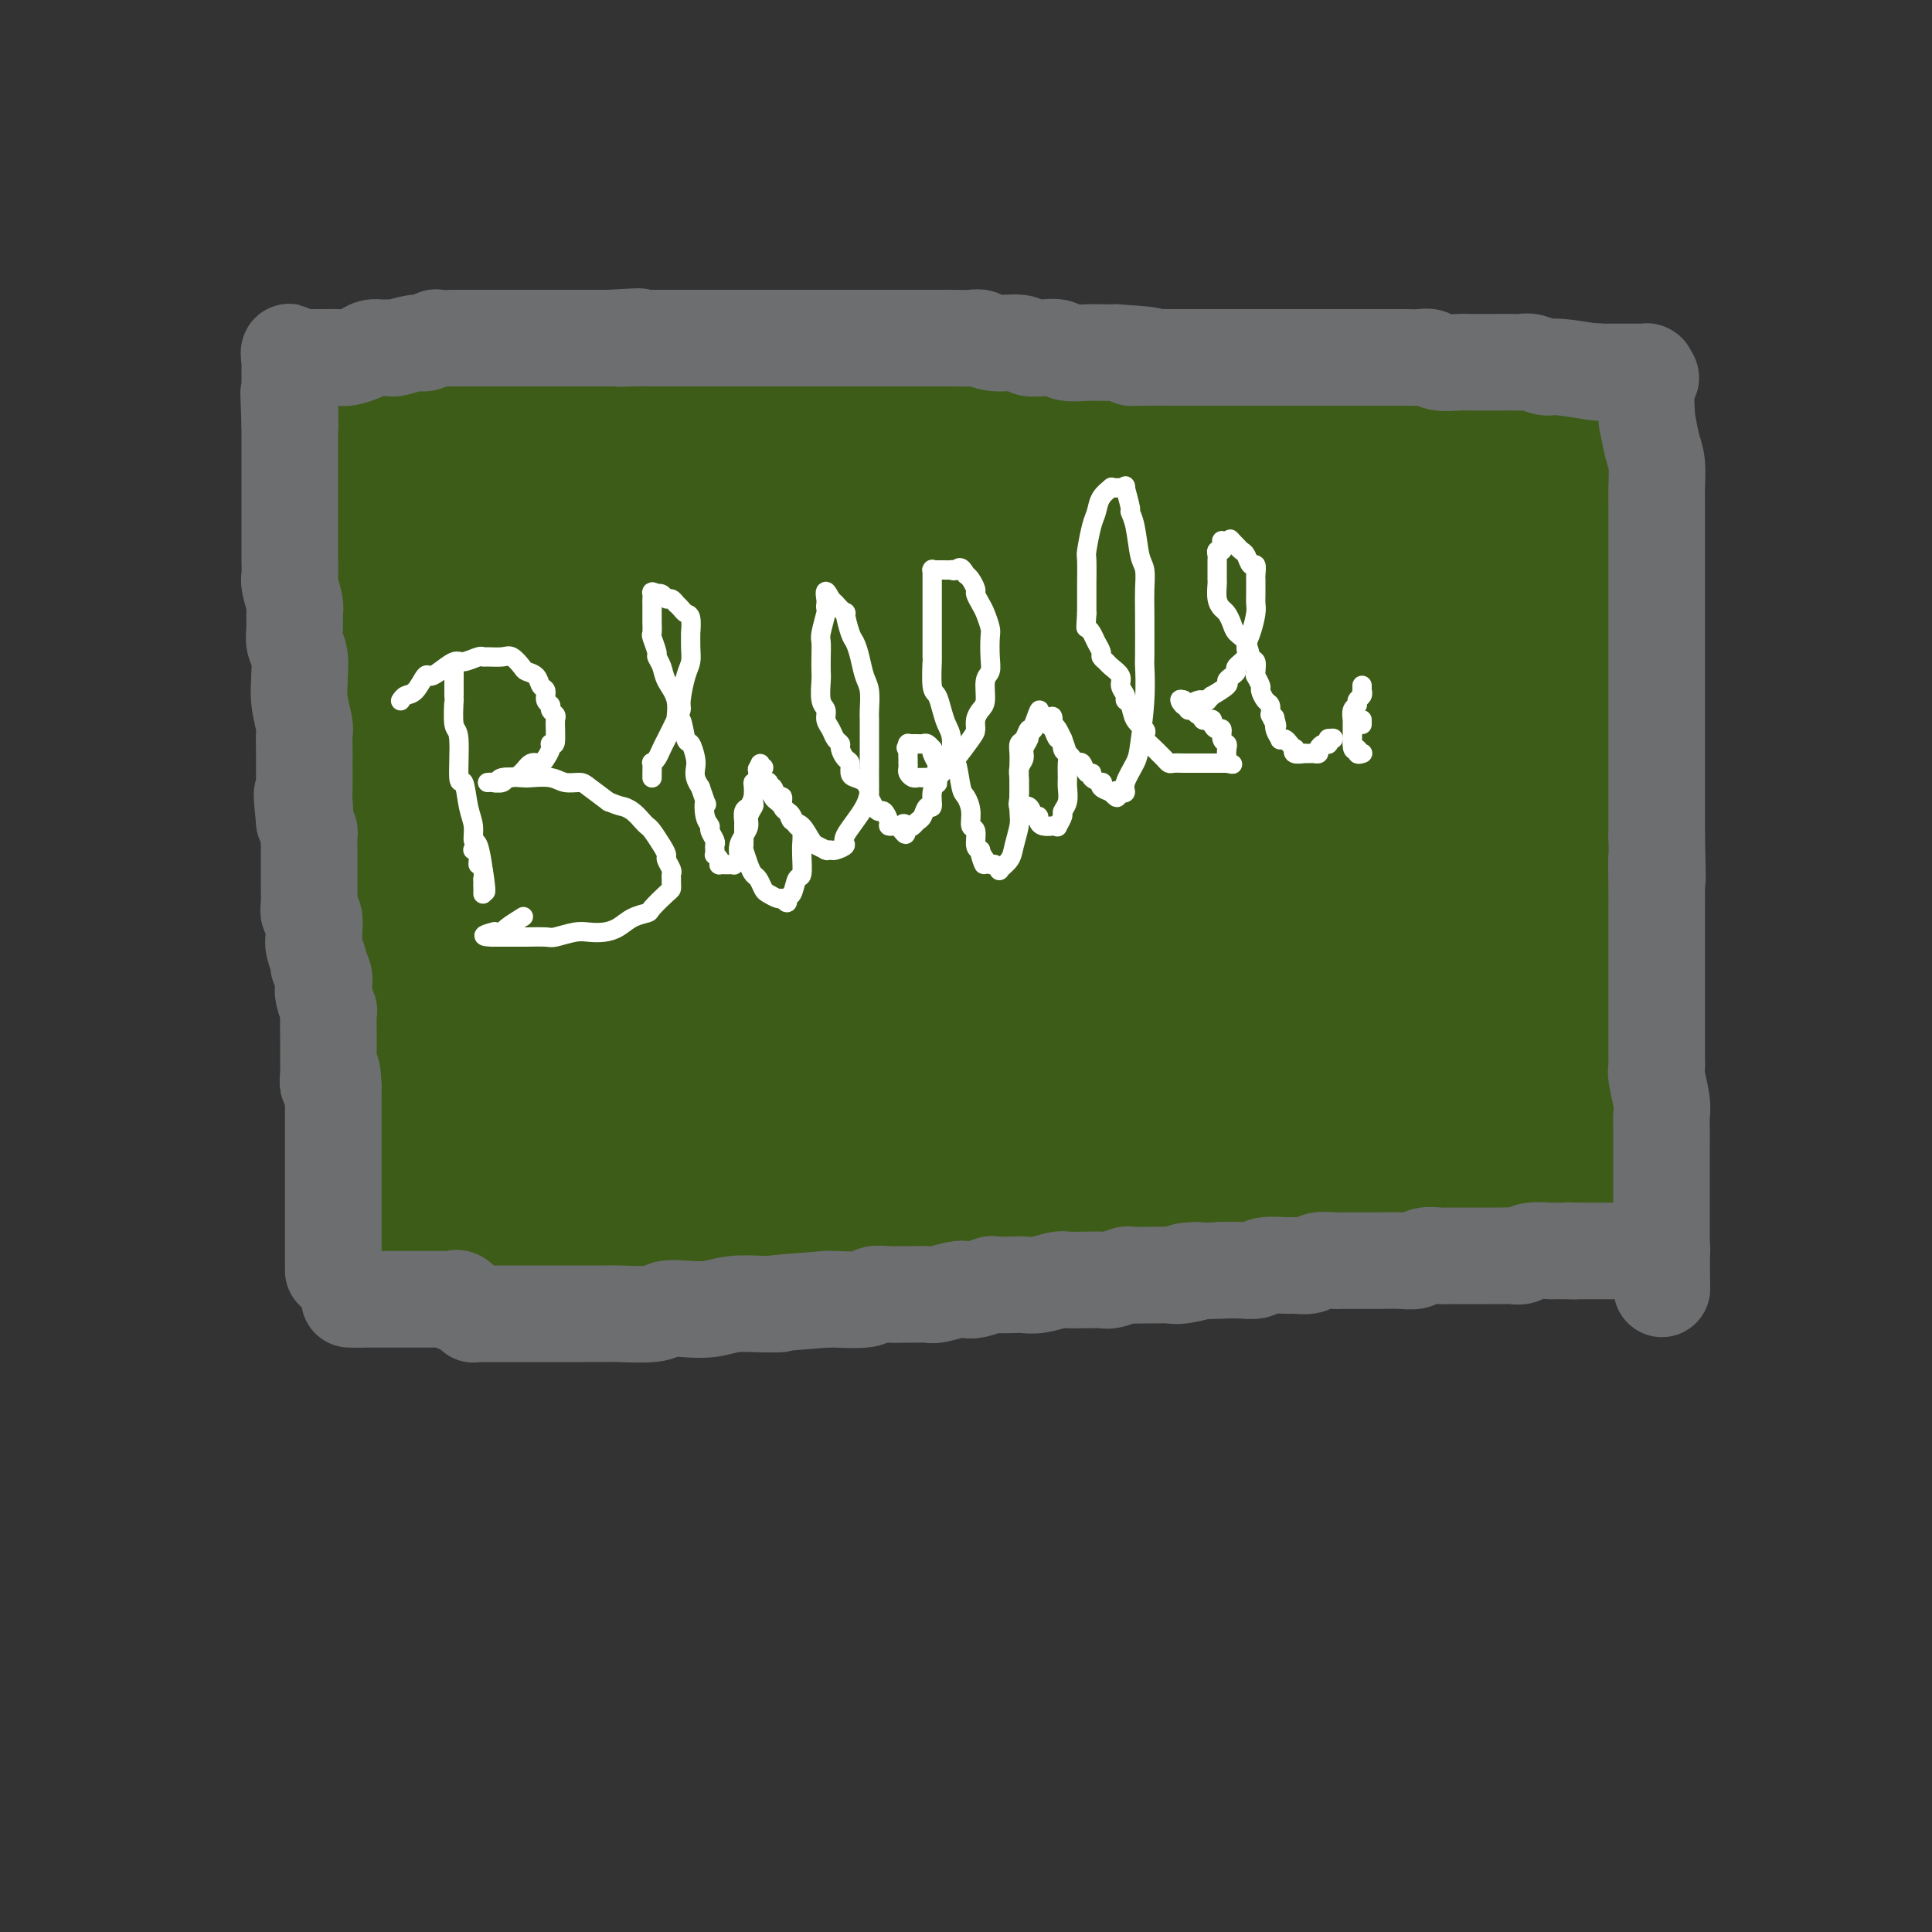 <svg viewBox='0 0 400 400' version='1.1' xmlns='http://www.w3.org/2000/svg' xmlns:xlink='http://www.w3.org/1999/xlink'><rect x="0" y="0" width="400" height="400" fill="#333333" stroke="none"/><g fill='none' stroke='#3D5C18' stroke-width='28' stroke-linecap='round' stroke-linejoin='round'><path d='M83,251c0.000,0.019 0.000,0.037 0,0c-0.000,-0.037 -0.000,-0.131 0,-1c0.000,-0.869 0.001,-2.515 0,-3c-0.001,-0.485 -0.004,0.191 0,-1c0.004,-1.191 0.015,-4.247 0,-6c-0.015,-1.753 -0.057,-2.201 0,-3c0.057,-0.799 0.211,-1.947 0,-3c-0.211,-1.053 -0.789,-2.009 -1,-3c-0.211,-0.991 -0.057,-2.017 0,-3c0.057,-0.983 0.015,-1.924 0,-3c-0.015,-1.076 -0.004,-2.289 0,-3c0.004,-0.711 0.001,-0.922 0,-2c-0.001,-1.078 -0.000,-3.022 0,-4c0.000,-0.978 0.000,-0.989 0,-1'/><path d='M82,215c-0.095,-6.299 0.167,-4.048 0,-4c-0.167,0.048 -0.762,-2.107 -1,-4c-0.238,-1.893 -0.120,-3.525 0,-5c0.120,-1.475 0.244,-2.793 0,-4c-0.244,-1.207 -0.854,-2.304 -1,-3c-0.146,-0.696 0.171,-0.990 0,-2c-0.171,-1.010 -0.829,-2.736 -1,-4c-0.171,-1.264 0.147,-2.067 0,-3c-0.147,-0.933 -0.757,-1.995 -1,-3c-0.243,-1.005 -0.118,-1.953 0,-3c0.118,-1.047 0.229,-2.195 0,-4c-0.229,-1.805 -0.797,-4.269 -1,-6c-0.203,-1.731 -0.041,-2.731 0,-4c0.041,-1.269 -0.041,-2.808 0,-4c0.041,-1.192 0.203,-2.037 0,-3c-0.203,-0.963 -0.771,-2.044 -1,-3c-0.229,-0.956 -0.118,-1.785 0,-3c0.118,-1.215 0.243,-2.815 0,-4c-0.243,-1.185 -0.853,-1.956 -1,-3c-0.147,-1.044 0.171,-2.359 0,-4c-0.171,-1.641 -0.830,-3.606 -1,-5c-0.170,-1.394 0.151,-2.218 0,-3c-0.151,-0.782 -0.772,-1.523 -1,-3c-0.228,-1.477 -0.061,-3.690 0,-5c0.061,-1.310 0.016,-1.718 0,-3c-0.016,-1.282 -0.004,-3.437 0,-5c0.004,-1.563 0.001,-2.532 0,-4c-0.001,-1.468 -0.000,-3.434 0,-5c0.000,-1.566 0.000,-2.733 0,-4c-0.000,-1.267 -0.000,-2.633 0,-4'/><path d='M73,101c-1.392,-18.540 -0.372,-7.892 0,-4c0.372,3.892 0.096,1.026 0,-1c-0.096,-2.026 -0.012,-3.211 0,-4c0.012,-0.789 -0.049,-1.181 0,-2c0.049,-0.819 0.209,-2.065 0,-3c-0.209,-0.935 -0.787,-1.560 -1,-2c-0.213,-0.440 -0.061,-0.696 0,-1c0.061,-0.304 0.030,-0.656 0,-1c-0.030,-0.344 -0.061,-0.681 0,-1c0.061,-0.319 0.212,-0.621 0,-1c-0.212,-0.379 -0.788,-0.835 -1,-1c-0.212,-0.165 -0.061,-0.041 0,0c0.061,0.041 0.033,-0.003 0,0c-0.033,0.003 -0.071,0.052 0,0c0.071,-0.052 0.250,-0.206 0,0c-0.250,0.206 -0.929,0.773 -1,1c-0.071,0.227 0.464,0.113 1,0'/><path d='M71,81c-0.124,-3.094 0.566,-0.829 2,0c1.434,0.829 3.611,0.222 4,0c0.389,-0.222 -1.010,-0.060 0,0c1.010,0.060 4.427,0.016 6,0c1.573,-0.016 1.300,-0.004 2,0c0.700,0.004 2.372,0.001 4,0c1.628,-0.001 3.211,-0.000 5,0c1.789,0.000 3.785,0.000 5,0c1.215,-0.000 1.650,-0.000 3,0c1.350,0.000 3.614,-0.000 5,0c1.386,0.000 1.894,0.000 3,0c1.106,-0.000 2.810,-0.000 4,0c1.190,0.000 1.864,0.001 3,0c1.136,-0.001 2.732,-0.004 4,0c1.268,0.004 2.208,0.015 3,0c0.792,-0.015 1.437,-0.057 2,0c0.563,0.057 1.046,0.211 2,0c0.954,-0.211 2.381,-0.789 3,-1c0.619,-0.211 0.431,-0.056 1,0c0.569,0.056 1.896,0.011 3,0c1.104,-0.011 1.985,0.011 3,0c1.015,-0.011 2.165,-0.056 3,0c0.835,0.056 1.356,0.211 3,0c1.644,-0.211 4.412,-0.789 6,-1c1.588,-0.211 1.995,-0.057 3,0c1.005,0.057 2.609,0.015 4,0c1.391,-0.015 2.569,-0.004 4,0c1.431,0.004 3.116,0.001 5,0c1.884,-0.001 3.969,-0.000 6,0c2.031,0.000 4.009,0.000 6,0c1.991,-0.000 3.996,-0.000 6,0'/><path d='M184,79c18.779,-0.309 9.227,-0.083 7,0c-2.227,0.083 2.871,0.023 6,0c3.129,-0.023 4.289,-0.007 6,0c1.711,0.007 3.973,0.006 6,0c2.027,-0.006 3.819,-0.017 6,0c2.181,0.017 4.751,0.061 7,0c2.249,-0.061 4.178,-0.226 6,0c1.822,0.226 3.538,0.844 5,1c1.462,0.156 2.668,-0.151 4,0c1.332,0.151 2.788,0.758 4,1c1.212,0.242 2.181,0.117 3,0c0.819,-0.117 1.488,-0.227 2,0c0.512,0.227 0.869,0.792 1,1c0.131,0.208 0.038,0.059 0,0c-0.038,-0.059 -0.019,-0.030 0,0'/><path d='M247,82c10.024,0.464 3.586,0.124 2,0c-1.586,-0.124 1.682,-0.033 3,0c1.318,0.033 0.688,0.009 1,0c0.312,-0.009 1.568,-0.002 3,0c1.432,0.002 3.040,0.001 4,0c0.960,-0.001 1.273,-0.000 2,0c0.727,0.000 1.869,0.000 3,0c1.131,-0.000 2.252,-0.000 3,0c0.748,0.000 1.124,0.000 2,0c0.876,-0.000 2.251,-0.000 3,0c0.749,0.000 0.873,0.000 1,0c0.127,-0.000 0.257,-0.000 1,0c0.743,0.000 2.100,0.000 3,0c0.900,-0.000 1.342,-0.000 2,0c0.658,0.000 1.531,0.000 2,0c0.469,-0.000 0.533,-0.000 1,0c0.467,0.000 1.338,0.000 2,0c0.662,-0.000 1.117,-0.000 2,0c0.883,0.000 2.194,0.000 3,0c0.806,-0.000 1.107,-0.000 2,0c0.893,0.000 2.377,0.000 3,0c0.623,-0.000 0.383,-0.000 1,0c0.617,0.000 2.089,0.000 3,0c0.911,-0.000 1.260,-0.000 2,0c0.740,0.000 1.870,0.000 3,0c1.130,0.000 2.258,-0.000 3,0c0.742,0.000 1.097,0.000 2,0c0.903,0.000 2.356,-0.000 4,0c1.644,0.000 3.481,0.000 5,0c1.519,0.000 2.720,-0.000 4,0c1.280,0.000 2.640,0.000 4,0'/><path d='M326,82c12.443,0.227 4.052,0.793 2,1c-2.052,0.207 2.235,0.055 4,0c1.765,-0.055 1.009,-0.013 1,0c-0.009,0.013 0.730,-0.001 1,0c0.270,0.001 0.073,0.019 0,0c-0.073,-0.019 -0.020,-0.073 0,0c0.020,0.073 0.009,0.274 0,0c-0.009,-0.274 -0.017,-1.023 0,-1c0.017,0.023 0.057,0.820 0,1c-0.057,0.180 -0.211,-0.255 0,0c0.211,0.255 0.789,1.202 1,4c0.211,2.798 0.057,7.449 0,10c-0.057,2.551 -0.015,3.003 0,4c0.015,0.997 0.004,2.538 0,4c-0.004,1.462 -0.001,2.846 0,4c0.001,1.154 0.001,2.077 0,3'/><path d='M335,112c0.016,4.265 0.057,2.429 0,3c-0.057,0.571 -0.211,3.551 0,5c0.211,1.449 0.788,1.369 1,2c0.212,0.631 0.061,1.973 0,3c-0.061,1.027 -0.030,1.741 0,3c0.030,1.259 0.061,3.065 0,4c-0.061,0.935 -0.212,1.000 0,4c0.212,3.000 0.789,8.934 1,12c0.211,3.066 0.057,3.262 0,4c-0.057,0.738 -0.015,2.016 0,3c0.015,0.984 0.004,1.673 0,3c-0.004,1.327 -0.001,3.293 0,5c0.001,1.707 0.000,3.155 0,4c-0.000,0.845 -0.000,1.088 0,2c0.000,0.912 0.000,2.495 0,4c-0.000,1.505 -0.000,2.934 0,4c0.000,1.066 0.000,1.768 0,3c-0.000,1.232 0.000,2.992 0,4c-0.000,1.008 -0.000,1.264 0,2c0.000,0.736 0.000,1.953 0,3c-0.000,1.047 -0.000,1.924 0,3c0.000,1.076 0.001,2.349 0,3c-0.001,0.651 -0.004,0.678 0,2c0.004,1.322 0.015,3.937 0,5c-0.015,1.063 -0.057,0.572 0,1c0.057,0.428 0.211,1.775 0,3c-0.211,1.225 -0.788,2.330 -1,4c-0.212,1.670 -0.061,3.906 0,5c0.061,1.094 0.030,1.047 0,1'/><path d='M336,216c0.155,16.795 0.041,6.783 0,4c-0.041,-2.783 -0.010,1.663 0,4c0.010,2.337 -0.001,2.566 0,3c0.001,0.434 0.014,1.075 0,2c-0.014,0.925 -0.056,2.134 0,3c0.056,0.866 0.211,1.388 0,2c-0.211,0.612 -0.789,1.315 -1,2c-0.211,0.685 -0.057,1.353 0,2c0.057,0.647 0.015,1.274 0,2c-0.015,0.726 -0.004,1.553 0,2c0.004,0.447 0.001,0.516 0,1c-0.001,0.484 -0.000,1.383 0,2c0.000,0.617 0.000,0.950 0,1c-0.000,0.050 -0.000,-0.184 0,0c0.000,0.184 0.000,0.786 0,1c-0.000,0.214 -0.000,0.041 0,0c0.000,-0.041 0.000,0.049 0,0c-0.000,-0.049 -0.000,-0.237 0,0c0.000,0.237 0.000,0.901 0,1c-0.000,0.099 -0.000,-0.366 0,0c0.000,0.366 0.000,1.562 0,2c-0.000,0.438 -0.000,0.117 0,0c0.000,-0.117 0.000,-0.032 0,0c-0.000,0.032 -0.000,0.009 0,0c0.000,-0.009 0.000,-0.005 0,0'/><path d='M335,250c-0.090,5.261 0.186,1.414 -1,0c-1.186,-1.414 -3.833,-0.394 -5,0c-1.167,0.394 -0.854,0.162 -2,0c-1.146,-0.162 -3.752,-0.254 -5,0c-1.248,0.254 -1.137,0.853 -2,1c-0.863,0.147 -2.701,-0.157 -5,0c-2.299,0.157 -5.060,0.774 -6,1c-0.940,0.226 -0.060,0.061 -1,0c-0.940,-0.061 -3.700,-0.016 -5,0c-1.300,0.016 -1.141,0.005 -2,0c-0.859,-0.005 -2.735,-0.002 -4,0c-1.265,0.002 -1.919,0.004 -3,0c-1.081,-0.004 -2.588,-0.015 -4,0c-1.412,0.015 -2.729,0.057 -4,0c-1.271,-0.057 -2.497,-0.211 -4,0c-1.503,0.211 -3.283,0.788 -4,1c-0.717,0.212 -0.372,0.061 -1,0c-0.628,-0.061 -2.229,-0.030 -4,0c-1.771,0.030 -3.710,0.061 -5,0c-1.290,-0.061 -1.929,-0.212 -4,0c-2.071,0.212 -5.574,0.789 -8,1c-2.426,0.211 -3.776,0.055 -5,0c-1.224,-0.055 -2.324,-0.011 -5,0c-2.676,0.011 -6.929,-0.011 -9,0c-2.071,0.011 -1.960,0.056 -4,0c-2.040,-0.056 -6.231,-0.211 -9,0c-2.769,0.211 -4.118,0.789 -5,1c-0.882,0.211 -1.298,0.057 -4,0c-2.702,-0.057 -7.689,-0.015 -10,0c-2.311,0.015 -1.946,0.004 -3,0c-1.054,-0.004 -3.527,-0.002 -6,0'/><path d='M196,255c-21.904,0.775 -7.165,0.211 -3,0c4.165,-0.211 -2.244,-0.071 -5,0c-2.756,0.071 -1.859,0.072 -3,0c-1.141,-0.072 -4.319,-0.216 -6,0c-1.681,0.216 -1.866,0.794 -3,1c-1.134,0.206 -3.219,0.041 -4,0c-0.781,-0.041 -0.260,0.040 -2,0c-1.740,-0.040 -5.742,-0.203 -8,0c-2.258,0.203 -2.770,0.773 -4,1c-1.230,0.227 -3.176,0.112 -4,0c-0.824,-0.112 -0.526,-0.223 -2,0c-1.474,0.223 -4.722,0.778 -7,1c-2.278,0.222 -3.588,0.112 -4,0c-0.412,-0.112 0.073,-0.226 -2,0c-2.073,0.226 -6.705,0.793 -9,1c-2.295,0.207 -2.252,0.056 -3,0c-0.748,-0.056 -2.287,-0.015 -4,0c-1.713,0.015 -3.599,0.004 -5,0c-1.401,-0.004 -2.316,-0.001 -3,0c-0.684,0.001 -1.137,0.000 -2,0c-0.863,-0.000 -2.137,-0.000 -3,0c-0.863,0.000 -1.315,0.000 -2,0c-0.685,-0.000 -1.602,-0.000 -2,0c-0.398,0.000 -0.278,0.000 -1,0c-0.722,-0.000 -2.287,-0.000 -3,0c-0.713,0.000 -0.572,0.000 -1,0c-0.428,-0.000 -1.423,-0.000 -2,0c-0.577,0.000 -0.736,0.000 -1,0c-0.264,-0.000 -0.632,-0.000 -1,0'/><path d='M97,259c-15.481,0.619 -4.684,0.166 -1,0c3.684,-0.166 0.255,-0.046 -1,0c-1.255,0.046 -0.336,0.016 0,0c0.336,-0.016 0.090,-0.019 0,0c-0.090,0.019 -0.024,0.061 0,0c0.024,-0.061 0.006,-0.226 0,0c-0.006,0.226 -0.002,0.842 0,1c0.002,0.158 0.000,-0.143 0,0c-0.000,0.143 -0.000,0.731 0,1c0.000,0.269 0.000,0.220 0,0c-0.000,-0.220 -0.000,-0.612 0,-7c0.000,-6.388 0.000,-18.773 0,-24c-0.000,-5.227 -0.000,-3.296 0,-4c0.000,-0.704 0.001,-4.042 0,-10c-0.001,-5.958 -0.003,-14.536 0,-19c0.003,-4.464 0.011,-4.815 0,-7c-0.011,-2.185 -0.041,-6.204 0,-8c0.041,-1.796 0.155,-1.370 0,-2c-0.155,-0.630 -0.577,-2.315 -1,-4'/><path d='M94,176c-0.111,-13.963 0.111,-6.369 0,-5c-0.111,1.369 -0.554,-3.486 -1,-7c-0.446,-3.514 -0.893,-5.687 -1,-7c-0.107,-1.313 0.126,-1.767 0,-3c-0.126,-1.233 -0.611,-3.246 -1,-5c-0.389,-1.754 -0.682,-3.249 -1,-5c-0.318,-1.751 -0.659,-3.759 -1,-5c-0.341,-1.241 -0.680,-1.716 -1,-3c-0.320,-1.284 -0.622,-3.378 -1,-5c-0.378,-1.622 -0.833,-2.773 -1,-4c-0.167,-1.227 -0.045,-2.530 0,-4c0.045,-1.470 0.012,-3.109 0,-5c-0.012,-1.891 -0.003,-4.036 0,-6c0.003,-1.964 0.001,-3.749 0,-5c-0.001,-1.251 -0.000,-1.970 0,-3c0.000,-1.030 0.000,-2.371 0,-3c-0.000,-0.629 -0.000,-0.546 0,-1c0.000,-0.454 0.000,-1.446 0,-2c-0.000,-0.554 -0.000,-0.670 0,-1c0.000,-0.330 0.000,-0.873 0,-1c-0.000,-0.127 -0.001,0.162 0,0c0.001,-0.162 0.003,-0.777 0,-1c-0.003,-0.223 -0.010,-0.056 0,0c0.010,0.056 0.036,-0.001 0,0c-0.036,0.001 -0.134,0.059 0,0c0.134,-0.059 0.502,-0.233 2,0c1.498,0.233 4.128,0.875 7,1c2.872,0.125 5.986,-0.265 10,0c4.014,0.265 8.927,1.187 14,2c5.073,0.813 10.307,1.518 16,2c5.693,0.482 11.847,0.741 18,1'/><path d='M153,101c12.796,1.127 11.285,0.943 12,1c0.715,0.057 3.654,0.355 9,1c5.346,0.645 13.099,1.637 18,2c4.901,0.363 6.952,0.097 10,0c3.048,-0.097 7.094,-0.025 9,0c1.906,0.025 1.673,0.003 4,0c2.327,-0.003 7.213,0.014 10,0c2.787,-0.014 3.473,-0.060 6,0c2.527,0.060 6.894,0.226 11,0c4.106,-0.226 7.949,-0.845 11,-1c3.051,-0.155 5.309,0.155 7,0c1.691,-0.155 2.814,-0.773 4,-1c1.186,-0.227 2.435,-0.061 4,0c1.565,0.061 3.447,0.016 5,0c1.553,-0.016 2.779,-0.004 4,0c1.221,0.004 2.438,0.001 4,0c1.562,-0.001 3.469,-0.000 5,0c1.531,0.000 2.686,0.000 4,0c1.314,-0.000 2.787,-0.001 4,0c1.213,0.001 2.168,0.004 3,0c0.832,-0.004 1.543,-0.015 2,0c0.457,0.015 0.661,0.057 1,0c0.339,-0.057 0.812,-0.211 1,0c0.188,0.211 0.092,0.789 0,1c-0.092,0.211 -0.179,0.057 0,0c0.179,-0.057 0.622,-0.016 1,0c0.378,0.016 0.689,0.008 1,0'/><path d='M303,104c17.365,-0.155 5.279,-0.041 1,0c-4.279,0.041 -0.750,0.011 1,0c1.750,-0.011 1.723,-0.003 2,0c0.277,0.003 0.859,0.001 1,0c0.141,-0.001 -0.158,-0.001 0,0c0.158,0.001 0.774,0.004 1,0c0.226,-0.004 0.064,-0.014 0,0c-0.064,0.014 -0.028,0.050 0,0c0.028,-0.050 0.050,-0.188 0,0c-0.050,0.188 -0.172,0.701 0,1c0.172,0.299 0.638,0.382 1,1c0.362,0.618 0.619,1.769 1,3c0.381,1.231 0.887,2.540 1,4c0.113,1.460 -0.166,3.069 0,5c0.166,1.931 0.776,4.185 1,6c0.224,1.815 0.060,3.193 0,4c-0.060,0.807 -0.016,1.044 0,3c0.016,1.956 0.005,5.633 0,7c-0.005,1.367 -0.005,0.425 0,2c0.005,1.575 0.015,5.668 0,7c-0.015,1.332 -0.057,-0.096 0,3c0.057,3.096 0.211,10.717 0,14c-0.211,3.283 -0.788,2.228 -1,3c-0.212,0.772 -0.061,3.370 0,5c0.061,1.630 0.030,2.290 0,3c-0.030,0.710 -0.060,1.469 0,3c0.060,1.531 0.208,3.835 0,5c-0.208,1.165 -0.774,1.190 -1,2c-0.226,0.810 -0.113,2.405 0,4'/><path d='M311,189c-0.155,12.454 -0.043,5.591 0,4c0.043,-1.591 0.015,2.092 0,4c-0.015,1.908 -0.018,2.043 0,3c0.018,0.957 0.056,2.737 0,4c-0.056,1.263 -0.207,2.010 0,3c0.207,0.990 0.774,2.223 1,3c0.226,0.777 0.113,1.096 0,2c-0.113,0.904 -0.226,2.391 0,3c0.226,0.609 0.793,0.339 1,1c0.207,0.661 0.056,2.253 0,3c-0.056,0.747 -0.016,0.651 0,1c0.016,0.349 0.008,1.144 0,2c-0.008,0.856 -0.016,1.772 0,2c0.016,0.228 0.056,-0.233 0,0c-0.056,0.233 -0.207,1.161 0,2c0.207,0.839 0.774,1.587 1,2c0.226,0.413 0.113,0.489 0,1c-0.113,0.511 -0.226,1.458 0,2c0.226,0.542 0.792,0.680 1,1c0.208,0.320 0.058,0.822 0,1c-0.058,0.178 -0.022,0.034 0,0c0.022,-0.034 0.032,0.044 0,0c-0.032,-0.044 -0.107,-0.208 0,0c0.107,0.208 0.396,0.788 0,1c-0.396,0.212 -1.477,0.057 -2,0c-0.523,-0.057 -0.487,-0.015 -1,0c-0.513,0.015 -1.575,0.004 -3,0c-1.425,-0.004 -3.212,-0.002 -5,0'/><path d='M304,234c-2.743,0.249 -4.099,-0.129 -7,0c-2.901,0.129 -7.347,0.767 -11,1c-3.653,0.233 -6.511,0.063 -10,0c-3.489,-0.063 -7.607,-0.020 -12,0c-4.393,0.020 -9.061,0.016 -12,0c-2.939,-0.016 -4.151,-0.043 -9,0c-4.849,0.043 -13.336,0.155 -19,0c-5.664,-0.155 -8.504,-0.577 -12,-1c-3.496,-0.423 -7.646,-0.845 -10,-1c-2.354,-0.155 -2.912,-0.042 -6,0c-3.088,0.042 -8.707,0.011 -13,0c-4.293,-0.011 -7.260,-0.004 -9,0c-1.740,0.004 -2.254,0.004 -5,0c-2.746,-0.004 -7.725,-0.012 -11,0c-3.275,0.012 -4.847,0.045 -6,0c-1.153,-0.045 -1.886,-0.166 -4,0c-2.114,0.166 -5.609,0.619 -8,1c-2.391,0.381 -3.679,0.690 -5,1c-1.321,0.310 -2.674,0.622 -4,1c-1.326,0.378 -2.626,0.822 -4,1c-1.374,0.178 -2.823,0.089 -4,0c-1.177,-0.089 -2.081,-0.178 -3,0c-0.919,0.178 -1.851,0.622 -3,1c-1.149,0.378 -2.514,0.690 -3,1c-0.486,0.310 -0.092,0.619 -1,1c-0.908,0.381 -3.119,0.834 -4,1c-0.881,0.166 -0.432,0.044 -1,0c-0.568,-0.044 -2.152,-0.012 -3,0c-0.848,0.012 -0.959,0.003 -1,0c-0.041,-0.003 -0.012,-0.001 0,0c0.012,0.001 0.006,0.000 0,0'/><path d='M104,241c-6.807,1.243 -1.824,0.349 0,0c1.824,-0.349 0.489,-0.155 0,0c-0.489,0.155 -0.134,0.269 0,0c0.134,-0.269 0.046,-0.922 0,-1c-0.046,-0.078 -0.049,0.418 0,0c0.049,-0.418 0.149,-1.751 0,-3c-0.149,-1.249 -0.546,-2.415 -1,-4c-0.454,-1.585 -0.965,-3.591 -1,-5c-0.035,-1.409 0.407,-2.223 0,-7c-0.407,-4.777 -1.662,-13.518 -2,-19c-0.338,-5.482 0.242,-7.704 0,-11c-0.242,-3.296 -1.305,-7.667 -2,-12c-0.695,-4.333 -1.023,-8.630 -1,-12c0.023,-3.370 0.395,-5.814 0,-9c-0.395,-3.186 -1.559,-7.113 -2,-11c-0.441,-3.887 -0.159,-7.734 0,-11c0.159,-3.266 0.197,-5.953 0,-9c-0.197,-3.047 -0.627,-6.456 -1,-8c-0.373,-1.544 -0.687,-1.225 -1,-3c-0.313,-1.775 -0.624,-5.646 -1,-8c-0.376,-2.354 -0.818,-3.193 -1,-4c-0.182,-0.807 -0.105,-1.583 0,-2c0.105,-0.417 0.238,-0.475 0,-1c-0.238,-0.525 -0.848,-1.517 -1,-2c-0.152,-0.483 0.153,-0.455 0,-1c-0.153,-0.545 -0.763,-1.661 -1,-2c-0.237,-0.339 -0.102,0.101 0,0c0.102,-0.101 0.172,-0.743 0,-1c-0.172,-0.257 -0.586,-0.128 -1,0'/><path d='M88,95c-1.075,-4.894 -0.261,-1.130 0,0c0.261,1.130 -0.029,-0.375 0,-1c0.029,-0.625 0.377,-0.371 1,0c0.623,0.371 1.519,0.859 2,1c0.481,0.141 0.545,-0.064 2,0c1.455,0.064 4.301,0.398 7,1c2.699,0.602 5.252,1.471 8,2c2.748,0.529 5.692,0.719 9,1c3.308,0.281 6.978,0.653 11,1c4.022,0.347 8.394,0.670 13,1c4.606,0.330 9.446,0.667 14,1c4.554,0.333 8.822,0.662 13,1c4.178,0.338 8.266,0.687 12,1c3.734,0.313 7.114,0.592 11,1c3.886,0.408 8.278,0.945 11,1c2.722,0.055 3.775,-0.374 8,0c4.225,0.374 11.621,1.550 16,2c4.379,0.450 5.740,0.173 8,0c2.260,-0.173 5.418,-0.243 8,0c2.582,0.243 4.589,0.797 7,1c2.411,0.203 5.228,0.054 8,0c2.772,-0.054 5.499,-0.015 8,0c2.501,0.015 4.774,0.004 7,0c2.226,-0.004 4.403,-0.001 6,0c1.597,0.001 2.614,0.000 4,0c1.386,-0.000 3.142,-0.000 4,0c0.858,0.000 0.818,0.000 1,0c0.182,-0.000 0.588,-0.000 1,0c0.412,0.000 0.832,0.000 1,0c0.168,-0.000 0.084,-0.000 0,0'/><path d='M289,109c9.746,0.150 2.611,0.025 0,0c-2.611,-0.025 -0.700,0.052 0,0c0.700,-0.052 0.187,-0.231 0,0c-0.187,0.231 -0.050,0.872 0,1c0.050,0.128 0.013,-0.258 0,0c-0.013,0.258 -0.001,1.158 0,2c0.001,0.842 -0.010,1.625 0,3c0.010,1.375 0.040,3.344 0,6c-0.040,2.656 -0.152,6.001 0,8c0.152,1.999 0.567,2.651 1,6c0.433,3.349 0.886,9.393 1,14c0.114,4.607 -0.109,7.775 0,11c0.109,3.225 0.550,6.505 1,9c0.450,2.495 0.909,4.205 1,6c0.091,1.795 -0.186,3.676 0,5c0.186,1.324 0.834,2.092 1,4c0.166,1.908 -0.152,4.955 0,7c0.152,2.045 0.773,3.087 1,4c0.227,0.913 0.061,1.698 0,3c-0.061,1.302 -0.016,3.120 0,4c0.016,0.880 0.004,0.823 0,1c-0.004,0.177 -0.001,0.587 0,1c0.001,0.413 0.000,0.829 0,1c-0.000,0.171 0.001,0.098 0,0c-0.001,-0.098 -0.003,-0.223 0,0c0.003,0.223 0.012,0.792 0,1c-0.012,0.208 -0.044,0.056 0,0c0.044,-0.056 0.166,-0.015 0,0c-0.166,0.015 -0.619,0.004 -1,0c-0.381,-0.004 -0.691,-0.002 -1,0'/><path d='M293,206c0.446,15.007 -0.438,4.024 -1,0c-0.562,-4.024 -0.803,-1.089 -1,0c-0.197,1.089 -0.349,0.333 -1,0c-0.651,-0.333 -1.802,-0.244 -3,0c-1.198,0.244 -2.443,0.644 -4,1c-1.557,0.356 -3.424,0.669 -5,1c-1.576,0.331 -2.860,0.681 -5,1c-2.140,0.319 -5.135,0.606 -7,1c-1.865,0.394 -2.599,0.894 -5,1c-2.401,0.106 -6.468,-0.183 -10,0c-3.532,0.183 -6.527,0.836 -9,1c-2.473,0.164 -4.424,-0.162 -8,0c-3.576,0.162 -8.779,0.813 -11,1c-2.221,0.187 -1.461,-0.091 -4,0c-2.539,0.091 -8.375,0.551 -12,1c-3.625,0.449 -5.037,0.889 -7,1c-1.963,0.111 -4.477,-0.106 -7,0c-2.523,0.106 -5.053,0.535 -8,1c-2.947,0.465 -6.309,0.964 -8,1c-1.691,0.036 -1.710,-0.393 -4,0c-2.290,0.393 -6.851,1.607 -10,2c-3.149,0.393 -4.886,-0.034 -7,0c-2.114,0.034 -4.606,0.531 -7,1c-2.394,0.469 -4.689,0.910 -6,1c-1.311,0.090 -1.637,-0.172 -3,0c-1.363,0.172 -3.763,0.778 -5,1c-1.237,0.222 -1.312,0.059 -2,0c-0.688,-0.059 -1.988,-0.016 -3,0c-1.012,0.016 -1.734,0.004 -2,0c-0.266,-0.004 -0.076,-0.001 0,0c0.076,0.001 0.038,0.001 0,0'/><path d='M128,222c-25.542,2.480 -6.896,0.679 0,0c6.896,-0.679 2.042,-0.237 0,0c-2.042,0.237 -1.271,0.270 -1,0c0.271,-0.270 0.042,-0.842 0,-1c-0.042,-0.158 0.105,0.099 0,0c-0.105,-0.099 -0.460,-0.553 -1,-1c-0.540,-0.447 -1.265,-0.888 -2,-1c-0.735,-0.112 -1.482,0.104 -2,0c-0.518,-0.104 -0.808,-0.529 -1,-1c-0.192,-0.471 -0.286,-0.990 -1,-2c-0.714,-1.010 -2.047,-2.513 -3,-4c-0.953,-1.487 -1.524,-2.958 -2,-6c-0.476,-3.042 -0.857,-7.655 -2,-11c-1.143,-3.345 -3.049,-5.423 -4,-9c-0.951,-3.577 -0.947,-8.654 -1,-11c-0.053,-2.346 -0.162,-1.961 -1,-4c-0.838,-2.039 -2.406,-6.503 -3,-9c-0.594,-2.497 -0.216,-3.029 0,-4c0.216,-0.971 0.268,-2.382 0,-4c-0.268,-1.618 -0.855,-3.444 -1,-5c-0.145,-1.556 0.153,-2.842 0,-4c-0.153,-1.158 -0.758,-2.188 -1,-3c-0.242,-0.812 -0.121,-1.407 0,-2c0.121,-0.593 0.243,-1.184 0,-2c-0.243,-0.816 -0.850,-1.859 -1,-3c-0.150,-1.141 0.156,-2.382 0,-3c-0.156,-0.618 -0.774,-0.613 -1,-1c-0.226,-0.387 -0.061,-1.166 0,-2c0.061,-0.834 0.016,-1.725 0,-2c-0.016,-0.275 -0.005,0.064 0,0c0.005,-0.064 0.002,-0.532 0,-1'/><path d='M100,126c-1.408,-9.504 -0.426,-3.264 0,-1c0.426,2.264 0.298,0.550 0,0c-0.298,-0.550 -0.766,0.062 0,0c0.766,-0.062 2.766,-0.797 4,-1c1.234,-0.203 1.703,0.128 3,0c1.297,-0.128 3.421,-0.714 6,-1c2.579,-0.286 5.614,-0.273 10,-1c4.386,-0.727 10.123,-2.196 19,-3c8.877,-0.804 20.892,-0.945 29,-1c8.108,-0.055 12.308,-0.025 17,0c4.692,0.025 9.876,0.044 14,0c4.124,-0.044 7.190,-0.152 16,0c8.810,0.152 23.365,0.562 32,1c8.635,0.438 11.349,0.902 13,1c1.651,0.098 2.240,-0.171 5,0c2.760,0.171 7.691,0.782 11,1c3.309,0.218 4.996,0.043 6,0c1.004,-0.043 1.327,0.045 2,0c0.673,-0.045 1.697,-0.223 2,0c0.303,0.223 -0.115,0.847 0,1c0.115,0.153 0.762,-0.165 1,0c0.238,0.165 0.067,0.811 0,1c-0.067,0.189 -0.030,-0.080 0,0c0.030,0.080 0.052,0.511 0,1c-0.052,0.489 -0.179,1.038 0,2c0.179,0.962 0.664,2.336 1,4c0.336,1.664 0.525,3.618 1,6c0.475,2.382 1.238,5.191 2,8'/><path d='M294,144c1.138,5.183 1.485,6.641 2,9c0.515,2.359 1.200,5.618 2,9c0.800,3.382 1.717,6.886 2,9c0.283,2.114 -0.068,2.839 0,4c0.068,1.161 0.554,2.760 1,4c0.446,1.240 0.852,2.122 1,3c0.148,0.878 0.040,1.752 0,2c-0.040,0.248 -0.011,-0.131 0,0c0.011,0.131 0.004,0.771 0,1c-0.004,0.229 -0.005,0.047 0,0c0.005,-0.047 0.014,0.040 0,0c-0.014,-0.040 -0.052,-0.208 0,0c0.052,0.208 0.196,0.791 0,1c-0.196,0.209 -0.730,0.045 -1,0c-0.270,-0.045 -0.275,0.031 -1,0c-0.725,-0.031 -2.170,-0.167 -3,0c-0.830,0.167 -1.045,0.638 -2,1c-0.955,0.362 -2.651,0.614 -5,1c-2.349,0.386 -5.350,0.906 -8,2c-2.650,1.094 -4.947,2.763 -8,4c-3.053,1.237 -6.860,2.044 -9,3c-2.140,0.956 -2.614,2.062 -7,4c-4.386,1.938 -12.686,4.707 -16,6c-3.314,1.293 -1.642,1.111 -4,2c-2.358,0.889 -8.745,2.850 -13,4c-4.255,1.150 -6.377,1.489 -9,2c-2.623,0.511 -5.747,1.195 -9,2c-3.253,0.805 -6.635,1.731 -10,2c-3.365,0.269 -6.714,-0.120 -10,0c-3.286,0.120 -6.510,0.749 -9,1c-2.490,0.251 -4.245,0.126 -6,0'/><path d='M172,220c-10.064,1.083 -8.724,0.290 -10,0c-1.276,-0.290 -5.168,-0.077 -8,0c-2.832,0.077 -4.605,0.016 -6,0c-1.395,-0.016 -2.411,0.011 -4,0c-1.589,-0.011 -3.750,-0.060 -5,0c-1.250,0.060 -1.588,0.227 -3,0c-1.412,-0.227 -3.899,-0.849 -5,-1c-1.101,-0.151 -0.817,0.171 -1,0c-0.183,-0.171 -0.834,-0.833 -1,-1c-0.166,-0.167 0.153,0.162 0,0c-0.153,-0.162 -0.777,-0.814 -1,-1c-0.223,-0.186 -0.045,0.093 0,0c0.045,-0.093 -0.043,-0.557 0,-1c0.043,-0.443 0.215,-0.866 0,-1c-0.215,-0.134 -0.818,0.022 -1,0c-0.182,-0.022 0.058,-0.222 0,-1c-0.058,-0.778 -0.414,-2.134 -1,-3c-0.586,-0.866 -1.403,-1.243 -2,-2c-0.597,-0.757 -0.975,-1.894 -2,-4c-1.025,-2.106 -2.698,-5.181 -4,-8c-1.302,-2.819 -2.234,-5.382 -3,-8c-0.766,-2.618 -1.367,-5.291 -2,-8c-0.633,-2.709 -1.297,-5.452 -2,-8c-0.703,-2.548 -1.446,-4.899 -2,-7c-0.554,-2.101 -0.919,-3.953 -1,-6c-0.081,-2.047 0.122,-4.289 0,-6c-0.122,-1.711 -0.569,-2.889 -1,-4c-0.431,-1.111 -0.848,-2.153 -1,-3c-0.152,-0.847 -0.041,-1.497 0,-2c0.041,-0.503 0.012,-0.858 0,-1c-0.012,-0.142 -0.006,-0.071 0,0'/><path d='M106,144c-1.439,-6.961 -0.538,-1.865 0,0c0.538,1.865 0.711,0.498 1,0c0.289,-0.498 0.694,-0.126 1,0c0.306,0.126 0.513,0.007 2,0c1.487,-0.007 4.253,0.098 7,0c2.747,-0.098 5.474,-0.397 9,-1c3.526,-0.603 7.849,-1.508 12,-2c4.151,-0.492 8.129,-0.570 12,-1c3.871,-0.430 7.635,-1.213 12,-2c4.365,-0.787 9.330,-1.578 12,-2c2.670,-0.422 3.044,-0.474 8,-2c4.956,-1.526 14.494,-4.527 20,-6c5.506,-1.473 6.981,-1.420 10,-2c3.019,-0.580 7.582,-1.794 12,-3c4.418,-1.206 8.690,-2.404 11,-3c2.310,-0.596 2.659,-0.591 6,-1c3.341,-0.409 9.674,-1.234 14,-2c4.326,-0.766 6.646,-1.473 9,-2c2.354,-0.527 4.744,-0.873 6,-1c1.256,-0.127 1.380,-0.034 3,0c1.620,0.034 4.735,0.009 6,0c1.265,-0.009 0.679,-0.003 1,0c0.321,0.003 1.550,0.001 2,0c0.450,-0.001 0.121,-0.002 0,0c-0.121,0.002 -0.032,0.006 0,0c0.032,-0.006 0.009,-0.024 0,0c-0.009,0.024 -0.002,0.089 0,0c0.002,-0.089 0.001,-0.332 0,0c-0.001,0.332 -0.000,1.238 0,2c0.000,0.762 0.000,1.381 0,2'/><path d='M282,118c0.002,1.352 0.007,2.730 0,4c-0.007,1.270 -0.027,2.430 0,4c0.027,1.570 0.102,3.551 0,5c-0.102,1.449 -0.381,2.366 0,5c0.381,2.634 1.422,6.986 2,10c0.578,3.014 0.694,4.690 1,7c0.306,2.310 0.804,5.254 1,7c0.196,1.746 0.091,2.296 0,4c-0.091,1.704 -0.169,4.564 0,7c0.169,2.436 0.585,4.448 1,6c0.415,1.552 0.829,2.644 1,4c0.171,1.356 0.098,2.975 0,4c-0.098,1.025 -0.223,1.455 0,2c0.223,0.545 0.793,1.204 1,2c0.207,0.796 0.051,1.730 0,2c-0.051,0.270 0.002,-0.124 0,0c-0.002,0.124 -0.060,0.765 0,1c0.060,0.235 0.237,0.063 0,0c-0.237,-0.063 -0.889,-0.018 -2,0c-1.111,0.018 -2.682,0.009 -4,0c-1.318,-0.009 -2.382,-0.016 -4,0c-1.618,0.016 -3.790,0.056 -8,0c-4.210,-0.056 -10.457,-0.209 -16,0c-5.543,0.209 -10.380,0.780 -14,1c-3.620,0.220 -6.022,0.090 -10,1c-3.978,0.910 -9.533,2.860 -16,5c-6.467,2.140 -13.848,4.468 -19,6c-5.152,1.532 -8.076,2.266 -11,3'/><path d='M185,208c-7.755,2.278 -4.143,0.974 -5,1c-0.857,0.026 -6.184,1.384 -10,2c-3.816,0.616 -6.122,0.491 -8,1c-1.878,0.509 -3.329,1.653 -5,2c-1.671,0.347 -3.562,-0.103 -5,0c-1.438,0.103 -2.424,0.761 -4,1c-1.576,0.239 -3.743,0.061 -5,0c-1.257,-0.061 -1.605,-0.005 -2,0c-0.395,0.005 -0.837,-0.041 -1,0c-0.163,0.041 -0.046,0.168 0,0c0.046,-0.168 0.020,-0.630 0,-1c-0.020,-0.370 -0.034,-0.646 0,-1c0.034,-0.354 0.116,-0.786 0,-1c-0.116,-0.214 -0.432,-0.209 -1,-1c-0.568,-0.791 -1.390,-2.378 -2,-4c-0.610,-1.622 -1.010,-3.279 -2,-5c-0.990,-1.721 -2.570,-3.506 -4,-6c-1.430,-2.494 -2.712,-5.696 -4,-9c-1.288,-3.304 -2.584,-6.710 -4,-10c-1.416,-3.290 -2.954,-6.464 -4,-9c-1.046,-2.536 -1.601,-4.435 -2,-6c-0.399,-1.565 -0.643,-2.798 -1,-4c-0.357,-1.202 -0.828,-2.375 -1,-3c-0.172,-0.625 -0.046,-0.704 0,-1c0.046,-0.296 0.012,-0.811 0,-1c-0.012,-0.189 -0.004,-0.054 0,0c0.004,0.054 0.002,0.027 0,0'/><path d='M115,153c-3.692,-9.591 -0.420,-2.570 1,0c1.420,2.570 0.990,0.687 1,0c0.010,-0.687 0.461,-0.180 2,0c1.539,0.180 4.166,0.032 7,0c2.834,-0.032 5.876,0.051 10,0c4.124,-0.051 9.330,-0.237 14,-1c4.670,-0.763 8.805,-2.103 13,-3c4.195,-0.897 8.449,-1.352 15,-2c6.551,-0.648 15.400,-1.487 25,-3c9.600,-1.513 19.952,-3.698 26,-5c6.048,-1.302 7.792,-1.722 10,-2c2.208,-0.278 4.879,-0.414 7,-1c2.121,-0.586 3.693,-1.621 5,-2c1.307,-0.379 2.350,-0.102 3,0c0.650,0.102 0.906,0.027 1,0c0.094,-0.027 0.025,-0.008 0,0c-0.025,0.008 -0.007,0.006 0,0c0.007,-0.006 0.002,-0.015 0,0c-0.002,0.015 -0.002,0.056 0,0c0.002,-0.056 0.004,-0.207 0,0c-0.004,0.207 -0.016,0.774 0,1c0.016,0.226 0.061,0.113 0,0c-0.061,-0.113 -0.226,-0.226 0,0c0.226,0.226 0.845,0.793 1,1c0.155,0.207 -0.154,0.056 0,0c0.154,-0.056 0.772,-0.015 1,0c0.228,0.015 0.065,0.004 0,0c-0.065,-0.004 -0.033,-0.002 0,0'/><path d='M257,136c1.099,0.432 0.845,0.511 1,1c0.155,0.489 0.717,1.389 1,2c0.283,0.611 0.286,0.933 1,2c0.714,1.067 2.141,2.880 3,5c0.859,2.120 1.152,4.547 2,6c0.848,1.453 2.252,1.933 3,3c0.748,1.067 0.842,2.720 1,4c0.158,1.280 0.382,2.185 1,3c0.618,0.815 1.630,1.538 2,2c0.370,0.462 0.099,0.664 0,1c-0.099,0.336 -0.027,0.808 0,1c0.027,0.192 0.009,0.104 0,0c-0.009,-0.104 -0.009,-0.224 0,0c0.009,0.224 0.026,0.792 0,1c-0.026,0.208 -0.094,0.056 0,0c0.094,-0.056 0.350,-0.015 0,0c-0.350,0.015 -1.305,0.003 -2,0c-0.695,-0.003 -1.129,0.003 -2,0c-0.871,-0.003 -2.177,-0.013 -3,0c-0.823,0.013 -1.161,0.051 -3,0c-1.839,-0.051 -5.178,-0.190 -7,0c-1.822,0.190 -2.128,0.710 -6,2c-3.872,1.290 -11.310,3.350 -16,5c-4.690,1.650 -6.632,2.889 -10,4c-3.368,1.111 -8.161,2.094 -12,3c-3.839,0.906 -6.722,1.734 -10,3c-3.278,1.266 -6.950,2.969 -10,4c-3.050,1.031 -5.477,1.390 -8,2c-2.523,0.610 -5.141,1.472 -7,2c-1.859,0.528 -2.960,0.722 -4,1c-1.040,0.278 -2.020,0.639 -3,1'/><path d='M169,194c-14.588,4.807 -8.059,3.326 -6,3c2.059,-0.326 -0.351,0.505 -2,1c-1.649,0.495 -2.537,0.655 -3,1c-0.463,0.345 -0.502,0.877 -1,1c-0.498,0.123 -1.454,-0.162 -2,0c-0.546,0.162 -0.682,0.771 -1,1c-0.318,0.229 -0.816,0.078 -1,0c-0.184,-0.078 -0.052,-0.084 0,0c0.052,0.084 0.025,0.258 0,0c-0.025,-0.258 -0.048,-0.948 0,-1c0.048,-0.052 0.165,0.535 0,0c-0.165,-0.535 -0.613,-2.192 -1,-3c-0.387,-0.808 -0.712,-0.767 -1,-1c-0.288,-0.233 -0.539,-0.740 -1,-2c-0.461,-1.260 -1.130,-3.274 -2,-5c-0.870,-1.726 -1.939,-3.164 -3,-5c-1.061,-1.836 -2.113,-4.071 -3,-6c-0.887,-1.929 -1.611,-3.554 -2,-5c-0.389,-1.446 -0.445,-2.713 -1,-4c-0.555,-1.287 -1.610,-2.594 -2,-3c-0.390,-0.406 -0.115,0.087 0,0c0.115,-0.087 0.071,-0.755 0,-1c-0.071,-0.245 -0.168,-0.066 0,0c0.168,0.066 0.600,0.018 1,0c0.400,-0.018 0.767,-0.005 1,0c0.233,0.005 0.332,0.001 1,0c0.668,-0.001 1.905,-0.000 3,0c1.095,0.000 2.047,0.000 3,0'/><path d='M146,165c2.787,-0.186 5.256,-0.151 7,0c1.744,0.151 2.765,0.420 8,0c5.235,-0.420 14.686,-1.527 19,-2c4.314,-0.473 3.491,-0.312 7,-1c3.509,-0.688 11.349,-2.225 16,-3c4.651,-0.775 6.113,-0.790 9,-1c2.887,-0.210 7.200,-0.617 9,-1c1.800,-0.383 1.089,-0.744 3,-1c1.911,-0.256 6.445,-0.408 9,-1c2.555,-0.592 3.129,-1.623 4,-2c0.871,-0.377 2.037,-0.101 3,0c0.963,0.101 1.722,0.028 2,0c0.278,-0.028 0.075,-0.009 0,0c-0.075,0.009 -0.021,0.008 0,0c0.021,-0.008 0.010,-0.023 0,0c-0.010,0.023 -0.018,0.085 0,0c0.018,-0.085 0.063,-0.318 0,0c-0.063,0.318 -0.232,1.187 -1,2c-0.768,0.813 -2.134,1.568 -3,2c-0.866,0.432 -1.233,0.539 -3,1c-1.767,0.461 -4.933,1.274 -7,2c-2.067,0.726 -3.033,1.363 -4,2'/><path d='M224,162c-3.952,1.554 -6.832,2.940 -10,4c-3.168,1.060 -6.625,1.795 -10,3c-3.375,1.205 -6.670,2.881 -11,5c-4.330,2.119 -9.696,4.681 -13,6c-3.304,1.319 -4.545,1.395 -6,2c-1.455,0.605 -3.124,1.738 -4,2c-0.876,0.262 -0.958,-0.346 -2,0c-1.042,0.346 -3.044,1.647 -4,2c-0.956,0.353 -0.864,-0.241 -2,0c-1.136,0.241 -3.498,1.317 -5,2c-1.502,0.683 -2.142,0.971 -3,1c-0.858,0.029 -1.932,-0.203 -3,0c-1.068,0.203 -2.128,0.839 -3,1c-0.872,0.161 -1.554,-0.153 -2,0c-0.446,0.153 -0.656,0.773 -1,1c-0.344,0.227 -0.823,0.061 -1,0c-0.177,-0.061 -0.050,-0.017 0,0c0.050,0.017 0.025,0.009 0,0'/></g>
<g fill='none' stroke='#6D6E70' stroke-width='20' stroke-linecap='round' stroke-linejoin='round'><path d='M69,263c0.000,0.077 0.000,0.153 0,0c0.000,-0.153 0.000,-0.537 0,-1c0.000,-0.463 0.000,-1.006 0,-3c0.000,-1.994 0.000,-5.439 0,-7c0.000,-1.561 0.000,-1.237 0,-2c0.000,-0.763 0.000,-2.613 0,-4c-0.000,-1.387 0.000,-2.312 0,-3c0.000,-0.688 0.000,-1.140 0,-2c0.000,-0.860 0.000,-2.127 0,-3c0.000,-0.873 0.000,-1.352 0,-2c0.000,-0.648 0.000,-1.464 0,-2c0.000,-0.536 0.000,-0.793 0,-2c0.000,-1.207 0.000,-3.363 0,-4c0.000,-0.637 -0.000,0.247 0,0c0.000,-0.247 0.000,-1.623 0,-3'/><path d='M69,225c-0.226,-5.992 -0.793,-1.971 -1,-1c-0.207,0.971 -0.056,-1.107 0,-2c0.056,-0.893 0.015,-0.602 0,-1c-0.015,-0.398 -0.004,-1.484 0,-2c0.004,-0.516 0.002,-0.461 0,-1c-0.002,-0.539 -0.004,-1.671 0,-2c0.004,-0.329 0.015,0.144 0,-1c-0.015,-1.144 -0.055,-3.906 0,-5c0.055,-1.094 0.207,-0.521 0,-1c-0.207,-0.479 -0.772,-2.010 -1,-3c-0.228,-0.990 -0.117,-1.437 0,-2c0.117,-0.563 0.242,-1.240 0,-2c-0.242,-0.760 -0.850,-1.602 -1,-2c-0.150,-0.398 0.157,-0.352 0,-1c-0.157,-0.648 -0.778,-1.990 -1,-3c-0.222,-1.010 -0.045,-1.687 0,-2c0.045,-0.313 -0.040,-0.262 0,-1c0.040,-0.738 0.207,-2.267 0,-3c-0.207,-0.733 -0.788,-0.672 -1,-1c-0.212,-0.328 -0.057,-1.046 0,-2c0.057,-0.954 0.015,-2.143 0,-3c-0.015,-0.857 -0.004,-1.380 0,-2c0.004,-0.620 0.001,-1.336 0,-2c-0.001,-0.664 0.001,-1.276 0,-2c-0.001,-0.724 -0.003,-1.559 0,-2c0.003,-0.441 0.011,-0.489 0,-1c-0.011,-0.511 -0.041,-1.484 0,-2c0.041,-0.516 0.155,-0.576 0,-1c-0.155,-0.424 -0.577,-1.212 -1,-2'/><path d='M63,170c-0.928,-9.170 -0.249,-4.596 0,-3c0.249,1.596 0.067,0.213 0,-1c-0.067,-1.213 -0.018,-2.255 0,-3c0.018,-0.745 0.006,-1.194 0,-2c-0.006,-0.806 -0.005,-1.968 0,-3c0.005,-1.032 0.016,-1.934 0,-3c-0.016,-1.066 -0.057,-2.296 0,-3c0.057,-0.704 0.212,-0.881 0,-2c-0.212,-1.119 -0.793,-3.181 -1,-5c-0.207,-1.819 -0.041,-3.396 0,-4c0.041,-0.604 -0.042,-0.235 0,-1c0.042,-0.765 0.208,-2.664 0,-4c-0.208,-1.336 -0.792,-2.109 -1,-3c-0.208,-0.891 -0.042,-1.900 0,-3c0.042,-1.100 -0.041,-2.291 0,-3c0.041,-0.709 0.207,-0.937 0,-2c-0.207,-1.063 -0.788,-2.960 -1,-4c-0.212,-1.040 -0.057,-1.222 0,-2c0.057,-0.778 0.015,-2.150 0,-3c-0.015,-0.850 -0.004,-1.176 0,-2c0.004,-0.824 0.001,-2.145 0,-3c-0.001,-0.855 -0.000,-1.244 0,-2c0.000,-0.756 0.000,-1.881 0,-3c-0.000,-1.119 -0.000,-2.234 0,-3c0.000,-0.766 0.000,-1.183 0,-2c-0.000,-0.817 -0.000,-2.035 0,-3c0.000,-0.965 0.000,-1.679 0,-2c-0.000,-0.321 -0.000,-0.251 0,-1c0.000,-0.749 0.000,-2.317 0,-3c-0.000,-0.683 -0.000,-0.481 0,-1c0.000,-0.519 0.000,-1.760 0,-3'/><path d='M60,88c-0.464,-12.734 -0.124,-3.569 0,-1c0.124,2.569 0.033,-1.457 0,-3c-0.033,-1.543 -0.009,-0.602 0,-1c0.009,-0.398 0.002,-2.135 0,-3c-0.002,-0.865 -0.001,-0.859 0,-1c0.001,-0.141 0.000,-0.430 0,-1c-0.000,-0.570 -0.000,-1.421 0,-2c0.000,-0.579 0.000,-0.886 0,-1c-0.000,-0.114 -0.000,-0.034 0,0c0.000,0.034 0.000,0.023 0,0c-0.000,-0.023 -0.000,-0.059 0,0c0.000,0.059 0.000,0.212 0,0c-0.000,-0.212 -0.000,-0.789 0,-1c0.000,-0.211 0.000,-0.057 0,0c-0.000,0.057 -0.000,0.015 0,0c0.000,-0.015 0.000,-0.004 0,0c-0.000,0.004 -0.000,0.001 0,0c0.000,-0.001 0.000,-0.000 0,0c-0.000,0.000 -0.000,0.000 0,0'/><path d='M60,74c-0.092,-2.166 -0.321,-0.580 0,0c0.321,0.580 1.192,0.155 2,0c0.808,-0.155 1.552,-0.041 2,0c0.448,0.041 0.599,0.008 1,0c0.401,-0.008 1.052,0.008 2,0c0.948,-0.008 2.193,-0.041 3,0c0.807,0.041 1.176,0.154 2,0c0.824,-0.154 2.102,-0.576 3,-1c0.898,-0.424 1.417,-0.850 2,-1c0.583,-0.150 1.230,-0.025 2,0c0.770,0.025 1.664,-0.050 2,0c0.336,0.050 0.115,0.224 1,0c0.885,-0.224 2.875,-0.845 4,-1c1.125,-0.155 1.386,0.154 2,0c0.614,-0.154 1.581,-0.773 2,-1c0.419,-0.227 0.289,-0.061 1,0c0.711,0.061 2.263,0.016 3,0c0.737,-0.016 0.657,-0.004 1,0c0.343,0.004 1.107,0.001 2,0c0.893,-0.001 1.916,-0.000 3,0c1.084,0.000 2.231,0.000 3,0c0.769,-0.000 1.160,-0.000 2,0c0.840,0.000 2.131,0.000 3,0c0.869,-0.000 1.318,-0.000 2,0c0.682,0.000 1.596,0.000 3,0c1.404,-0.000 3.296,-0.000 4,0c0.704,0.000 0.220,0.000 1,0c0.780,-0.000 2.825,-0.000 4,0c1.175,0.000 1.478,0.000 2,0c0.522,-0.000 1.261,-0.000 2,0'/><path d='M126,70c10.818,-0.619 4.861,-0.166 3,0c-1.861,0.166 0.372,0.044 2,0c1.628,-0.044 2.649,-0.012 4,0c1.351,0.012 3.032,0.003 4,0c0.968,-0.003 1.225,-0.001 2,0c0.775,0.001 2.070,0.000 3,0c0.930,-0.000 1.496,-0.000 2,0c0.504,0.000 0.946,0.000 2,0c1.054,-0.000 2.720,-0.000 4,0c1.280,0.000 2.175,0.000 3,0c0.825,-0.000 1.580,-0.000 2,0c0.420,0.000 0.505,0.000 1,0c0.495,-0.000 1.401,-0.000 2,0c0.599,0.000 0.893,0.000 1,0c0.107,-0.000 0.029,-0.000 0,0c-0.029,0.000 -0.008,0.000 0,0c0.008,-0.000 0.004,-0.000 0,0'/><path d='M161,70c5.548,-0.000 1.919,-0.000 1,0c-0.919,0.000 0.872,0.000 2,0c1.128,-0.000 1.591,-0.000 2,0c0.409,0.000 0.762,0.000 1,0c0.238,-0.000 0.361,-0.000 1,0c0.639,0.000 1.792,0.000 3,0c1.208,-0.000 2.469,-0.000 3,0c0.531,0.000 0.330,0.000 1,0c0.670,-0.000 2.210,-0.000 3,0c0.790,0.000 0.830,0.000 1,0c0.170,-0.000 0.469,-0.000 1,0c0.531,0.000 1.292,0.000 2,0c0.708,-0.000 1.361,-0.000 2,0c0.639,0.000 1.264,0.000 2,0c0.736,-0.000 1.585,-0.000 2,0c0.415,0.000 0.398,0.000 1,0c0.602,-0.000 1.824,-0.001 3,0c1.176,0.001 2.308,0.004 3,0c0.692,-0.004 0.945,-0.016 2,0c1.055,0.016 2.911,0.061 4,0c1.089,-0.061 1.411,-0.226 2,0c0.589,0.226 1.446,0.844 3,1c1.554,0.156 3.804,-0.151 5,0c1.196,0.151 1.338,0.758 2,1c0.662,0.242 1.843,0.117 3,0c1.157,-0.117 2.291,-0.228 3,0c0.709,0.228 0.994,0.793 2,1c1.006,0.207 2.732,0.056 4,0c1.268,-0.056 2.076,-0.016 3,0c0.924,0.016 1.962,0.008 3,0'/><path d='M231,73c11.704,0.691 5.965,0.917 4,1c-1.965,0.083 -0.154,0.022 2,0c2.154,-0.022 4.652,-0.006 6,0c1.348,0.006 1.546,0.002 3,0c1.454,-0.002 4.163,-0.000 6,0c1.837,0.000 2.801,0.000 4,0c1.199,-0.000 2.633,-0.000 4,0c1.367,0.000 2.667,0.000 4,0c1.333,-0.000 2.699,-0.000 4,0c1.301,0.000 2.539,0.000 4,0c1.461,-0.000 3.146,-0.000 4,0c0.854,0.000 0.876,0.000 2,0c1.124,-0.000 3.351,-0.001 5,0c1.649,0.001 2.719,0.004 4,0c1.281,-0.004 2.773,-0.015 4,0c1.227,0.015 2.188,0.057 3,0c0.812,-0.057 1.476,-0.211 2,0c0.524,0.211 0.909,0.789 2,1c1.091,0.211 2.887,0.057 4,0c1.113,-0.057 1.544,-0.015 2,0c0.456,0.015 0.936,0.003 2,0c1.064,-0.003 2.712,0.003 4,0c1.288,-0.003 2.216,-0.016 3,0c0.784,0.016 1.423,0.061 2,0c0.577,-0.061 1.093,-0.226 2,0c0.907,0.226 2.204,0.845 3,1c0.796,0.155 1.090,-0.154 3,0c1.910,0.154 5.437,0.772 7,1c1.563,0.228 1.161,0.065 1,0c-0.161,-0.065 -0.080,-0.033 0,0'/><path d='M331,77c15.713,0.619 4.995,0.166 1,0c-3.995,-0.166 -1.267,-0.044 0,0c1.267,0.044 1.075,0.012 1,0c-0.075,-0.012 -0.032,-0.003 0,0c0.032,0.003 0.051,0.001 0,0c-0.051,-0.001 -0.174,-0.000 0,0c0.174,0.000 0.644,0.000 1,0c0.356,-0.000 0.596,-0.000 1,0c0.404,0.000 0.970,0.000 2,0c1.030,-0.000 2.525,-0.001 3,0c0.475,0.001 -0.069,0.003 0,0c0.069,-0.003 0.750,-0.011 1,0c0.250,0.011 0.067,0.041 0,0c-0.067,-0.041 -0.019,-0.155 0,0c0.019,0.155 0.010,0.577 0,1'/><path d='M341,78c1.544,0.164 0.403,0.075 0,2c-0.403,1.925 -0.070,5.863 0,7c0.070,1.137 -0.125,-0.528 0,0c0.125,0.528 0.569,3.248 1,5c0.431,1.752 0.847,2.537 1,4c0.153,1.463 0.041,3.603 0,5c-0.041,1.397 -0.011,2.050 0,3c0.011,0.950 0.003,2.198 0,3c-0.003,0.802 -0.001,1.159 0,2c0.001,0.841 0.000,2.165 0,3c-0.000,0.835 -0.000,1.182 0,2c0.000,0.818 0.000,2.109 0,3c-0.000,0.891 -0.000,1.383 0,2c0.000,0.617 0.000,1.360 0,2c-0.000,0.640 -0.000,1.177 0,2c0.000,0.823 0.000,1.932 0,3c-0.000,1.068 -0.000,2.095 0,3c0.000,0.905 0.000,1.687 0,2c-0.000,0.313 -0.000,0.157 0,1c0.000,0.843 0.000,2.685 0,4c-0.000,1.315 -0.000,2.104 0,3c0.000,0.896 0.000,1.900 0,3c-0.000,1.100 -0.000,2.296 0,3c0.000,0.704 0.000,0.915 0,2c-0.000,1.085 -0.000,3.045 0,4c0.000,0.955 0.000,0.906 0,2c-0.000,1.094 -0.000,3.332 0,5c0.000,1.668 0.000,2.767 0,4c0.000,1.233 0.000,2.601 0,4c0.000,1.399 0.000,2.828 0,4c0.000,1.172 0.000,2.086 0,3'/><path d='M343,173c0.309,15.504 0.083,6.763 0,5c-0.083,-1.763 -0.022,3.453 0,6c0.022,2.547 0.006,2.426 0,3c-0.006,0.574 -0.002,1.843 0,3c0.002,1.157 0.000,2.204 0,3c-0.000,0.796 -0.000,1.343 0,3c0.000,1.657 0.000,4.424 0,6c-0.000,1.576 -0.000,1.963 0,3c0.000,1.037 0.000,2.726 0,4c-0.000,1.274 -0.001,2.134 0,3c0.001,0.866 0.004,1.737 0,3c-0.004,1.263 -0.015,2.919 0,4c0.015,1.081 0.057,1.587 0,2c-0.057,0.413 -0.211,0.734 0,2c0.211,1.266 0.789,3.479 1,5c0.211,1.521 0.057,2.352 0,3c-0.057,0.648 -0.015,1.112 0,2c0.015,0.888 0.004,2.199 0,3c-0.004,0.801 -0.001,1.092 0,2c0.001,0.908 0.000,2.431 0,3c-0.000,0.569 -0.000,0.182 0,1c0.000,0.818 0.000,2.839 0,4c-0.000,1.161 -0.000,1.461 0,2c0.000,0.539 0.000,1.318 0,2c-0.000,0.682 -0.000,1.269 0,2c0.000,0.731 0.000,1.607 0,2c-0.000,0.393 -0.000,0.304 0,1c0.000,0.696 0.000,2.176 0,3c-0.000,0.824 -0.000,0.991 0,1c0.000,0.009 0.000,-0.140 0,0c-0.000,0.140 -0.000,0.570 0,1'/><path d='M344,260c0.154,13.443 0.038,3.549 0,0c-0.038,-3.549 0.003,-0.755 0,0c-0.003,0.755 -0.049,-0.530 0,-1c0.049,-0.470 0.192,-0.126 0,0c-0.192,0.126 -0.718,0.034 -2,0c-1.282,-0.034 -3.318,-0.009 -5,0c-1.682,0.009 -3.010,0.002 -4,0c-0.990,-0.002 -1.642,-0.001 -2,0c-0.358,0.001 -0.421,0.000 -1,0c-0.579,-0.000 -1.675,-0.000 -2,0c-0.325,0.000 0.119,0.000 0,0c-0.119,-0.000 -0.801,-0.000 -1,0c-0.199,0.000 0.086,0.000 0,0c-0.086,-0.000 -0.543,-0.000 -1,0'/><path d='M326,259c-2.655,-0.155 -0.291,-0.041 0,0c0.291,0.041 -1.491,0.010 -2,0c-0.509,-0.010 0.254,0.001 0,0c-0.254,-0.001 -1.524,-0.014 -2,0c-0.476,0.014 -0.157,0.056 -1,0c-0.843,-0.056 -2.848,-0.211 -4,0c-1.152,0.211 -1.450,0.789 -2,1c-0.550,0.211 -1.353,0.057 -2,0c-0.647,-0.057 -1.136,-0.015 -2,0c-0.864,0.015 -2.101,0.004 -3,0c-0.899,-0.004 -1.461,-0.001 -2,0c-0.539,0.001 -1.054,-0.001 -2,0c-0.946,0.001 -2.322,0.004 -3,0c-0.678,-0.004 -0.659,-0.015 -1,0c-0.341,0.015 -1.042,0.057 -2,0c-0.958,-0.057 -2.172,-0.211 -3,0c-0.828,0.211 -1.270,0.789 -2,1c-0.730,0.211 -1.747,0.057 -3,0c-1.253,-0.057 -2.743,-0.015 -4,0c-1.257,0.015 -2.280,0.003 -3,0c-0.720,-0.003 -1.136,0.003 -2,0c-0.864,-0.003 -2.175,-0.015 -3,0c-0.825,0.015 -1.163,0.057 -2,0c-0.837,-0.057 -2.171,-0.212 -3,0c-0.829,0.212 -1.152,0.793 -2,1c-0.848,0.207 -2.221,0.041 -3,0c-0.779,-0.041 -0.963,0.041 -2,0c-1.037,-0.041 -2.927,-0.207 -4,0c-1.073,0.207 -1.327,0.786 -2,1c-0.673,0.214 -1.764,0.061 -3,0c-1.236,-0.061 -2.618,-0.031 -4,0'/><path d='M253,263c-12.281,0.558 -6.482,-0.047 -5,0c1.482,0.047 -1.351,0.745 -3,1c-1.649,0.255 -2.113,0.067 -3,0c-0.887,-0.067 -2.195,-0.014 -3,0c-0.805,0.014 -1.106,-0.010 -2,0c-0.894,0.010 -2.380,0.055 -3,0c-0.620,-0.055 -0.374,-0.211 -1,0c-0.626,0.211 -2.125,0.789 -3,1c-0.875,0.211 -1.125,0.056 -2,0c-0.875,-0.056 -2.376,-0.011 -3,0c-0.624,0.011 -0.370,-0.011 -1,0c-0.630,0.011 -2.144,0.055 -3,0c-0.856,-0.055 -1.053,-0.211 -2,0c-0.947,0.211 -2.643,0.788 -4,1c-1.357,0.212 -2.373,0.061 -3,0c-0.627,-0.061 -0.864,-0.030 -2,0c-1.136,0.030 -3.170,0.060 -4,0c-0.830,-0.060 -0.457,-0.208 -1,0c-0.543,0.208 -2.003,0.774 -3,1c-0.997,0.226 -1.531,0.113 -2,0c-0.469,-0.113 -0.873,-0.227 -2,0c-1.127,0.227 -2.976,0.793 -4,1c-1.024,0.207 -1.224,0.054 -2,0c-0.776,-0.054 -2.129,-0.011 -3,0c-0.871,0.011 -1.259,-0.011 -2,0c-0.741,0.011 -1.834,0.055 -3,0c-1.166,-0.055 -2.405,-0.211 -3,0c-0.595,0.211 -0.545,0.788 -2,1c-1.455,0.212 -4.416,0.061 -6,0c-1.584,-0.061 -1.792,-0.030 -2,0'/><path d='M171,269c-14.849,1.150 -10.971,1.026 -10,1c0.971,-0.026 -0.965,0.044 -3,0c-2.035,-0.044 -4.168,-0.204 -6,0c-1.832,0.204 -3.363,0.773 -5,1c-1.637,0.227 -3.382,0.113 -5,0c-1.618,-0.113 -3.111,-0.227 -4,0c-0.889,0.227 -1.174,0.793 -3,1c-1.826,0.207 -5.193,0.056 -7,0c-1.807,-0.056 -2.054,-0.015 -3,0c-0.946,0.015 -2.591,0.004 -4,0c-1.409,-0.004 -2.581,-0.001 -4,0c-1.419,0.001 -3.085,0.000 -4,0c-0.915,-0.000 -1.080,-0.000 -2,0c-0.920,0.000 -2.596,-0.000 -4,0c-1.404,0.000 -2.537,0.000 -3,0c-0.463,-0.000 -0.258,-0.000 -1,0c-0.742,0.000 -2.432,0.001 -3,0c-0.568,-0.001 -0.012,-0.004 0,0c0.012,0.004 -0.518,0.016 -1,0c-0.482,-0.016 -0.917,-0.061 -1,0c-0.083,0.061 0.184,0.226 0,0c-0.184,-0.226 -0.820,-0.844 -1,-1c-0.180,-0.156 0.095,0.151 0,0c-0.095,-0.151 -0.561,-0.759 -1,-1c-0.439,-0.241 -0.850,-0.116 -1,0c-0.150,0.116 -0.041,0.224 0,0c0.041,-0.224 0.012,-0.778 0,-1c-0.012,-0.222 -0.006,-0.111 0,0'/><path d='M95,269c-0.774,-0.464 -0.207,-0.124 0,0c0.207,0.124 0.056,0.033 0,0c-0.056,-0.033 -0.016,-0.009 0,0c0.016,0.009 0.008,0.002 0,0c-0.008,-0.002 -0.015,-0.001 0,0c0.015,0.001 0.050,0.000 0,0c-0.050,-0.000 -0.187,-0.000 -1,0c-0.813,0.000 -2.302,0.000 -3,0c-0.698,-0.000 -0.607,-0.000 -1,0c-0.393,0.000 -1.272,0.000 -2,0c-0.728,-0.000 -1.305,-0.000 -2,0c-0.695,0.000 -1.508,0.000 -2,0c-0.492,-0.000 -0.664,-0.000 -1,0c-0.336,0.000 -0.835,0.000 -1,0c-0.165,-0.000 0.004,-0.000 0,0c-0.004,0.000 -0.182,0.000 -1,0c-0.818,-0.000 -2.275,-0.000 -3,0c-0.725,0.000 -0.719,0.000 -1,0c-0.281,-0.000 -0.848,-0.000 -1,0c-0.152,0.000 0.113,0.000 0,0c-0.113,-0.000 -0.604,-0.000 -1,0c-0.396,0.000 -0.698,0.000 -1,0'/><path d='M74,269c-3.250,0.000 -0.874,0.000 0,0c0.874,0.000 0.248,0.000 0,0c-0.248,0.000 -0.118,0.000 0,0c0.118,0.000 0.224,0.000 0,0c-0.224,0.000 -0.778,0.000 -1,0c-0.222,0.000 -0.111,0.000 0,0'/></g>
<g fill='none' stroke='#FFFFFF' stroke-width='4' stroke-linecap='round' stroke-linejoin='round'><path d='M94,141c0.000,-0.464 0.000,-0.927 0,-1c-0.000,-0.073 -0.000,0.245 0,0c0.000,-0.245 0.000,-1.051 0,-1c-0.000,0.051 -0.001,0.960 0,1c0.001,0.040 0.004,-0.789 0,0c-0.004,0.789 -0.016,3.194 0,4c0.016,0.806 0.060,0.012 0,1c-0.060,0.988 -0.224,3.759 0,5c0.224,1.241 0.834,0.954 1,3c0.166,2.046 -0.114,6.427 0,8c0.114,1.573 0.622,0.340 1,1c0.378,0.660 0.627,3.213 1,5c0.373,1.787 0.870,2.806 1,4c0.130,1.194 -0.109,2.562 0,3c0.109,0.438 0.565,-0.056 1,1c0.435,1.056 0.849,3.660 1,5c0.151,1.340 0.041,1.417 0,2c-0.041,0.583 -0.011,1.674 0,2c0.011,0.326 0.003,-0.111 0,0c-0.003,0.111 -0.001,0.770 0,1c0.001,0.230 0.000,0.031 0,0c-0.000,-0.031 -0.000,0.107 0,0c0.000,-0.107 0.000,-0.459 0,-1c-0.000,-0.541 -0.000,-1.270 0,-2'/><path d='M100,182c0.993,5.922 0.476,0.228 0,-2c-0.476,-2.228 -0.912,-0.989 -1,-1c-0.088,-0.011 0.172,-1.271 0,-2c-0.172,-0.729 -0.777,-0.927 -1,-1c-0.223,-0.073 -0.064,-0.021 0,0c0.064,0.021 0.032,0.010 0,0'/><path d='M83,145c-0.005,0.008 -0.010,0.015 0,0c0.010,-0.015 0.034,-0.054 0,0c-0.034,0.054 -0.126,0.201 0,0c0.126,-0.201 0.469,-0.749 1,-1c0.531,-0.251 1.248,-0.205 2,-1c0.752,-0.795 1.537,-2.433 2,-3c0.463,-0.567 0.604,-0.065 1,0c0.396,0.065 1.048,-0.308 2,-1c0.952,-0.692 2.204,-1.702 3,-2c0.796,-0.298 1.137,0.117 2,0c0.863,-0.117 2.247,-0.765 3,-1c0.753,-0.235 0.874,-0.056 1,0c0.126,0.056 0.256,-0.010 1,0c0.744,0.010 2.101,0.096 3,0c0.899,-0.096 1.340,-0.372 2,0c0.660,0.372 1.540,1.394 2,2c0.460,0.606 0.500,0.796 1,1c0.500,0.204 1.458,0.422 2,1c0.542,0.578 0.666,1.517 1,2c0.334,0.483 0.878,0.511 1,1c0.122,0.489 -0.178,1.440 0,2c0.178,0.560 0.832,0.730 1,1c0.168,0.270 -0.151,0.639 0,1c0.151,0.361 0.772,0.715 1,1c0.228,0.285 0.061,0.500 0,1c-0.061,0.500 -0.018,1.286 0,2c0.018,0.714 0.009,1.357 0,2'/><path d='M115,153c0.066,1.747 -0.769,1.113 -1,1c-0.231,-0.113 0.142,0.294 0,1c-0.142,0.706 -0.800,1.712 -1,2c-0.200,0.288 0.059,-0.143 0,0c-0.059,0.143 -0.436,0.860 -1,1c-0.564,0.140 -1.316,-0.299 -2,0c-0.684,0.299 -1.300,1.334 -2,2c-0.700,0.666 -1.484,0.963 -2,1c-0.516,0.037 -0.765,-0.186 -1,0c-0.235,0.186 -0.455,0.782 -1,1c-0.545,0.218 -1.414,0.058 -2,0c-0.586,-0.058 -0.890,-0.016 -1,0c-0.110,0.016 -0.027,0.004 0,0c0.027,-0.004 -0.003,-0.000 0,0c0.003,0.000 0.039,-0.004 0,0c-0.039,0.004 -0.154,0.015 0,0c0.154,-0.015 0.578,-0.056 1,0c0.422,0.056 0.844,0.210 1,0c0.156,-0.210 0.047,-0.784 1,-1c0.953,-0.216 2.969,-0.072 4,0c1.031,0.072 1.076,0.073 2,0c0.924,-0.073 2.728,-0.221 4,0c1.272,0.221 2.011,0.812 3,1c0.989,0.188 2.228,-0.026 3,0c0.772,0.026 1.078,0.293 2,1c0.922,0.707 2.461,1.853 4,3'/><path d='M126,166c2.443,0.968 2.552,0.888 3,1c0.448,0.112 1.237,0.418 2,1c0.763,0.582 1.501,1.441 2,2c0.499,0.559 0.760,0.817 1,1c0.240,0.183 0.460,0.290 1,1c0.540,0.710 1.398,2.021 2,3c0.602,0.979 0.946,1.624 1,2c0.054,0.376 -0.182,0.482 0,1c0.182,0.518 0.781,1.449 1,2c0.219,0.551 0.058,0.723 0,1c-0.058,0.277 -0.012,0.659 0,1c0.012,0.341 -0.008,0.641 0,1c0.008,0.359 0.046,0.778 0,1c-0.046,0.222 -0.175,0.248 -1,1c-0.825,0.752 -2.345,2.230 -3,3c-0.655,0.770 -0.444,0.834 -1,1c-0.556,0.166 -1.880,0.436 -3,1c-1.120,0.564 -2.037,1.423 -3,2c-0.963,0.577 -1.971,0.873 -3,1c-1.029,0.127 -2.079,0.087 -3,0c-0.921,-0.087 -1.713,-0.219 -3,0c-1.287,0.219 -3.070,0.791 -4,1c-0.930,0.209 -1.008,0.056 -2,0c-0.992,-0.056 -2.897,-0.015 -4,0c-1.103,0.015 -1.405,0.004 -2,0c-0.595,-0.004 -1.483,-0.001 -2,0c-0.517,0.001 -0.664,0.000 -1,0c-0.336,-0.000 -0.860,-0.000 -1,0c-0.140,0.000 0.103,0.000 0,0c-0.103,-0.000 -0.551,-0.000 -1,0'/><path d='M102,194c-3.546,-0.072 -0.911,-0.753 0,-1c0.911,-0.247 0.098,-0.059 0,0c-0.098,0.059 0.521,-0.009 1,0c0.479,0.009 0.819,0.095 1,0c0.181,-0.095 0.203,-0.372 1,-1c0.797,-0.628 2.371,-1.608 3,-2c0.629,-0.392 0.315,-0.196 0,0'/><path d='M135,161c0.002,0.051 0.003,0.103 0,0c-0.003,-0.103 -0.012,-0.359 0,-1c0.012,-0.641 0.045,-1.666 0,-2c-0.045,-0.334 -0.167,0.024 0,0c0.167,-0.024 0.622,-0.429 1,-1c0.378,-0.571 0.680,-1.309 1,-2c0.320,-0.691 0.659,-1.337 1,-2c0.341,-0.663 0.682,-1.343 1,-2c0.318,-0.657 0.611,-1.292 1,-2c0.389,-0.708 0.875,-1.490 1,-2c0.125,-0.510 -0.110,-0.747 0,-2c0.110,-1.253 0.565,-3.520 1,-5c0.435,-1.480 0.849,-2.172 1,-3c0.151,-0.828 0.037,-1.790 0,-3c-0.037,-1.210 0.001,-2.667 0,-3c-0.001,-0.333 -0.043,0.457 0,0c0.043,-0.457 0.170,-2.160 0,-3c-0.170,-0.840 -0.637,-0.818 -1,-1c-0.363,-0.182 -0.622,-0.570 -1,-1c-0.378,-0.430 -0.875,-0.904 -1,-1c-0.125,-0.096 0.120,0.184 0,0c-0.120,-0.184 -0.607,-0.834 -1,-1c-0.393,-0.166 -0.693,0.151 -1,0c-0.307,-0.151 -0.621,-0.772 -1,-1c-0.379,-0.228 -0.823,-0.065 -1,0c-0.177,0.065 -0.089,0.033 0,0'/><path d='M136,123c-1.309,-0.823 -1.083,-0.379 -1,0c0.083,0.379 0.022,0.694 0,1c-0.022,0.306 -0.006,0.604 0,1c0.006,0.396 0.002,0.891 0,1c-0.002,0.109 -0.000,-0.168 0,0c0.000,0.168 0.000,0.781 0,1c-0.000,0.219 -0.000,0.045 0,0c0.000,-0.045 0.000,0.039 0,0c-0.000,-0.039 0.000,-0.202 0,0c-0.000,0.202 -0.000,0.770 0,1c0.000,0.230 0.000,0.121 0,0c-0.000,-0.121 -0.001,-0.256 0,0c0.001,0.256 0.004,0.902 0,1c-0.004,0.098 -0.016,-0.353 0,0c0.016,0.353 0.060,1.512 0,2c-0.060,0.488 -0.225,0.307 0,1c0.225,0.693 0.838,2.259 1,3c0.162,0.741 -0.129,0.656 0,1c0.129,0.344 0.679,1.118 1,2c0.321,0.882 0.415,1.873 1,3c0.585,1.127 1.662,2.390 2,4c0.338,1.610 -0.063,3.565 0,4c0.063,0.435 0.592,-0.652 1,0c0.408,0.652 0.697,3.042 1,4c0.303,0.958 0.620,0.483 1,1c0.380,0.517 0.824,2.025 1,3c0.176,0.975 0.086,1.416 0,2c-0.086,0.584 -0.167,1.310 0,2c0.167,0.690 0.584,1.345 1,2'/><path d='M145,163c1.791,5.323 1.268,3.132 1,3c-0.268,-0.132 -0.282,1.796 0,3c0.282,1.204 0.860,1.684 1,2c0.140,0.316 -0.158,0.467 0,1c0.158,0.533 0.774,1.449 1,2c0.226,0.551 0.064,0.739 0,1c-0.064,0.261 -0.031,0.596 0,1c0.031,0.404 0.060,0.879 0,1c-0.060,0.121 -0.208,-0.111 0,0c0.208,0.111 0.773,0.566 1,1c0.227,0.434 0.116,0.848 0,1c-0.116,0.152 -0.237,0.040 0,0c0.237,-0.040 0.833,-0.010 1,0c0.167,0.010 -0.095,-0.001 0,0c0.095,0.001 0.548,0.012 1,0c0.452,-0.012 0.905,-0.048 1,0c0.095,0.048 -0.168,0.179 0,0c0.168,-0.179 0.767,-0.667 1,-1c0.233,-0.333 0.100,-0.512 0,-1c-0.100,-0.488 -0.167,-1.287 0,-2c0.167,-0.713 0.566,-1.341 1,-2c0.434,-0.659 0.901,-1.350 1,-2c0.099,-0.650 -0.171,-1.260 0,-2c0.171,-0.740 0.782,-1.609 1,-2c0.218,-0.391 0.044,-0.304 0,-1c-0.044,-0.696 0.041,-2.175 0,-3c-0.041,-0.825 -0.207,-0.994 0,-1c0.207,-0.006 0.786,0.152 1,0c0.214,-0.152 0.061,-0.615 0,-1c-0.061,-0.385 -0.031,-0.693 0,-1'/><path d='M157,160c0.790,-3.166 0.264,-1.580 0,-1c-0.264,0.580 -0.266,0.154 0,0c0.266,-0.154 0.799,-0.037 1,0c0.201,0.037 0.068,-0.005 0,0c-0.068,0.005 -0.071,0.057 0,0c0.071,-0.057 0.216,-0.224 0,0c-0.216,0.224 -0.793,0.840 -1,1c-0.207,0.160 -0.044,-0.136 0,0c0.044,0.136 -0.030,0.704 0,1c0.030,0.296 0.166,0.322 0,1c-0.166,0.678 -0.633,2.010 -1,3c-0.367,0.990 -0.634,1.639 -1,2c-0.366,0.361 -0.831,0.434 -1,1c-0.169,0.566 -0.042,1.625 0,2c0.042,0.375 0.000,0.065 0,1c-0.000,0.935 0.041,3.114 0,4c-0.041,0.886 -0.166,0.479 0,1c0.166,0.521 0.621,1.971 1,3c0.379,1.029 0.683,1.639 1,2c0.317,0.361 0.649,0.475 1,1c0.351,0.525 0.721,1.461 1,2c0.279,0.539 0.467,0.681 1,1c0.533,0.319 1.413,0.817 2,1c0.587,0.183 0.882,0.052 1,0c0.118,-0.052 0.059,-0.026 0,0'/><path d='M162,186c1.415,1.714 0.954,0.499 1,0c0.046,-0.499 0.601,-0.282 1,-1c0.399,-0.718 0.643,-2.372 1,-3c0.357,-0.628 0.829,-0.232 1,-1c0.171,-0.768 0.043,-2.701 0,-4c-0.043,-1.299 -0.000,-1.962 0,-2c0.000,-0.038 -0.041,0.551 0,0c0.041,-0.551 0.165,-2.240 0,-3c-0.165,-0.760 -0.618,-0.590 -1,-1c-0.382,-0.410 -0.694,-1.400 -1,-2c-0.306,-0.600 -0.607,-0.810 -1,-1c-0.393,-0.190 -0.880,-0.362 -1,-1c-0.120,-0.638 0.125,-1.744 0,-2c-0.125,-0.256 -0.621,0.338 -1,0c-0.379,-0.338 -0.641,-1.607 -1,-2c-0.359,-0.393 -0.815,0.091 -1,0c-0.185,-0.091 -0.098,-0.758 0,-1c0.098,-0.242 0.209,-0.061 0,0c-0.209,0.061 -0.736,0.000 -1,0c-0.264,-0.000 -0.264,0.059 0,0c0.264,-0.059 0.791,-0.238 1,0c0.209,0.238 0.100,0.892 0,1c-0.100,0.108 -0.192,-0.332 0,0c0.192,0.332 0.667,1.436 1,2c0.333,0.564 0.524,0.590 1,1c0.476,0.410 1.238,1.205 2,2'/><path d='M163,168c0.597,1.210 0.589,1.735 1,2c0.411,0.265 1.242,0.271 2,1c0.758,0.729 1.443,2.181 2,3c0.557,0.819 0.985,1.004 1,1c0.015,-0.004 -0.385,-0.197 0,0c0.385,0.197 1.555,0.786 2,1c0.445,0.214 0.166,0.054 0,0c-0.166,-0.054 -0.220,-0.003 0,0c0.220,0.003 0.714,-0.042 1,0c0.286,0.042 0.364,0.171 1,0c0.636,-0.171 1.831,-0.642 2,-1c0.169,-0.358 -0.687,-0.605 0,-2c0.687,-1.395 2.916,-3.939 4,-6c1.084,-2.061 1.022,-3.638 1,-5c-0.022,-1.362 -0.005,-2.507 0,-4c0.005,-1.493 -0.002,-3.332 0,-5c0.002,-1.668 0.012,-3.163 0,-4c-0.012,-0.837 -0.045,-1.016 0,-2c0.045,-0.984 0.167,-2.775 0,-4c-0.167,-1.225 -0.623,-1.885 -1,-3c-0.377,-1.115 -0.673,-2.685 -1,-4c-0.327,-1.315 -0.684,-2.374 -1,-3c-0.316,-0.626 -0.591,-0.818 -1,-2c-0.409,-1.182 -0.950,-3.354 -1,-4c-0.050,-0.646 0.393,0.233 0,0c-0.393,-0.233 -1.621,-1.578 -2,-2c-0.379,-0.422 0.090,0.079 0,0c-0.090,-0.079 -0.740,-0.737 -1,-1c-0.260,-0.263 -0.130,-0.132 0,0'/><path d='M172,124c-1.465,-2.984 -1.128,-0.944 -1,0c0.128,0.944 0.048,0.790 0,1c-0.048,0.210 -0.066,0.783 0,1c0.066,0.217 0.214,0.079 0,1c-0.214,0.921 -0.789,2.902 -1,4c-0.211,1.098 -0.058,1.313 0,2c0.058,0.687 0.019,1.847 0,3c-0.019,1.153 -0.020,2.301 0,3c0.020,0.699 0.061,0.950 0,2c-0.061,1.050 -0.224,2.901 0,4c0.224,1.099 0.834,1.446 1,2c0.166,0.554 -0.114,1.313 0,2c0.114,0.687 0.622,1.301 1,2c0.378,0.699 0.627,1.482 1,2c0.373,0.518 0.870,0.773 1,1c0.130,0.227 -0.107,0.428 0,1c0.107,0.572 0.557,1.514 1,2c0.443,0.486 0.879,0.515 1,1c0.121,0.485 -0.074,1.424 0,2c0.074,0.576 0.415,0.788 1,1c0.585,0.212 1.414,0.425 2,1c0.586,0.575 0.930,1.511 1,2c0.070,0.489 -0.135,0.530 0,1c0.135,0.470 0.610,1.370 1,2c0.390,0.630 0.696,0.992 1,1c0.304,0.008 0.606,-0.338 1,0c0.394,0.338 0.879,1.359 1,2c0.121,0.641 -0.121,0.903 0,1c0.121,0.097 0.606,0.028 1,0c0.394,-0.028 0.697,-0.014 1,0'/><path d='M186,171c2.499,3.407 1.247,0.925 1,0c-0.247,-0.925 0.511,-0.295 1,0c0.489,0.295 0.709,0.253 1,0c0.291,-0.253 0.651,-0.718 1,-1c0.349,-0.282 0.686,-0.381 1,-1c0.314,-0.619 0.606,-1.756 1,-2c0.394,-0.244 0.890,0.407 1,0c0.110,-0.407 -0.166,-1.873 0,-3c0.166,-1.127 0.773,-1.916 1,-2c0.227,-0.084 0.075,0.538 0,0c-0.075,-0.538 -0.072,-2.234 0,-3c0.072,-0.766 0.212,-0.601 0,-1c-0.212,-0.399 -0.778,-1.361 -1,-2c-0.222,-0.639 -0.101,-0.956 0,-1c0.101,-0.044 0.181,0.184 0,0c-0.181,-0.184 -0.623,-0.781 -1,-1c-0.377,-0.219 -0.688,-0.059 -1,0c-0.312,0.059 -0.623,0.016 -1,0c-0.377,-0.016 -0.819,-0.004 -1,0c-0.181,0.004 -0.101,0.001 0,0c0.101,-0.001 0.223,-0.001 0,0c-0.223,0.001 -0.792,0.004 -1,0c-0.208,-0.004 -0.056,-0.015 0,0c0.056,0.015 0.015,0.056 0,0c-0.015,-0.056 -0.004,-0.207 0,0c0.004,0.207 0.001,0.774 0,1c-0.001,0.226 -0.001,0.113 0,0'/><path d='M188,155c-0.773,-0.203 -0.207,-0.209 0,0c0.207,0.209 0.055,0.633 0,1c-0.055,0.367 -0.012,0.676 0,1c0.012,0.324 -0.008,0.661 0,1c0.008,0.339 0.042,0.679 0,1c-0.042,0.321 -0.162,0.621 0,1c0.162,0.379 0.606,0.835 1,1c0.394,0.165 0.739,0.038 1,0c0.261,-0.038 0.438,0.014 1,0c0.562,-0.014 1.511,-0.095 2,0c0.489,0.095 0.520,0.366 1,0c0.480,-0.366 1.411,-1.368 2,-2c0.589,-0.632 0.837,-0.893 1,-1c0.163,-0.107 0.243,-0.060 1,-1c0.757,-0.940 2.193,-2.869 3,-4c0.807,-1.131 0.986,-1.465 1,-2c0.014,-0.535 -0.136,-1.269 0,-2c0.136,-0.731 0.558,-1.457 1,-2c0.442,-0.543 0.903,-0.902 1,-2c0.097,-1.098 -0.169,-2.936 0,-4c0.169,-1.064 0.774,-1.352 1,-2c0.226,-0.648 0.072,-1.654 0,-3c-0.072,-1.346 -0.062,-3.033 0,-4c0.062,-0.967 0.175,-1.214 0,-2c-0.175,-0.786 -0.638,-2.112 -1,-3c-0.362,-0.888 -0.622,-1.337 -1,-2c-0.378,-0.663 -0.875,-1.538 -1,-2c-0.125,-0.462 0.120,-0.509 0,-1c-0.120,-0.491 -0.606,-1.426 -1,-2c-0.394,-0.574 -0.697,-0.787 -1,-1'/><path d='M200,119c-1.158,-2.238 -1.553,-1.332 -2,-1c-0.447,0.332 -0.947,0.089 -1,0c-0.053,-0.089 0.340,-0.024 0,0c-0.340,0.024 -1.411,0.006 -2,0c-0.589,-0.006 -0.694,-0.001 -1,0c-0.306,0.001 -0.814,-0.001 -1,0c-0.186,0.001 -0.050,0.005 0,0c0.050,-0.005 0.013,-0.020 0,0c-0.013,0.020 -0.004,0.076 0,0c0.004,-0.076 0.001,-0.283 0,0c-0.001,0.283 -0.000,1.058 0,2c0.000,0.942 0.000,2.052 0,3c-0.000,0.948 -0.001,1.736 0,3c0.001,1.264 0.003,3.006 0,5c-0.003,1.994 -0.012,4.242 0,5c0.012,0.758 0.044,0.027 0,1c-0.044,0.973 -0.166,3.651 0,5c0.166,1.349 0.618,1.368 1,2c0.382,0.632 0.694,1.878 1,3c0.306,1.122 0.607,2.122 1,3c0.393,0.878 0.879,1.634 1,3c0.121,1.366 -0.121,3.341 0,4c0.121,0.659 0.606,0.002 1,1c0.394,0.998 0.698,3.652 1,5c0.302,1.348 0.602,1.391 1,2c0.398,0.609 0.894,1.785 1,3c0.106,1.215 -0.178,2.470 0,3c0.178,0.530 0.817,0.335 1,1c0.183,0.665 -0.091,2.190 0,3c0.091,0.810 0.545,0.905 1,1'/><path d='M203,176c1.500,5.443 0.248,2.050 0,1c-0.248,-1.050 0.506,0.242 1,1c0.494,0.758 0.728,0.982 1,1c0.272,0.018 0.583,-0.171 1,0c0.417,0.171 0.938,0.702 1,1c0.062,0.298 -0.337,0.364 0,0c0.337,-0.364 1.411,-1.158 2,-2c0.589,-0.842 0.694,-1.730 1,-3c0.306,-1.270 0.813,-2.921 1,-4c0.187,-1.079 0.054,-1.588 0,-3c-0.054,-1.412 -0.030,-3.729 0,-5c0.030,-1.271 0.064,-1.496 0,-2c-0.064,-0.504 -0.228,-1.287 0,-2c0.228,-0.713 0.849,-1.356 1,-2c0.151,-0.644 -0.166,-1.290 0,-2c0.166,-0.710 0.815,-1.482 1,-2c0.185,-0.518 -0.094,-0.780 0,-1c0.094,-0.220 0.561,-0.399 1,-1c0.439,-0.601 0.850,-1.625 1,-2c0.150,-0.375 0.040,-0.100 0,0c-0.040,0.100 -0.011,0.027 0,0c0.011,-0.027 0.003,-0.007 0,0c-0.003,0.007 -0.001,0.002 0,0c0.001,-0.002 0.000,-0.001 0,0'/><path d='M215,149c0.750,-4.290 -0.373,-0.517 -1,1c-0.627,1.517 -0.756,0.776 -1,1c-0.244,0.224 -0.601,1.411 -1,2c-0.399,0.589 -0.839,0.580 -1,1c-0.161,0.420 -0.043,1.271 0,2c0.043,0.729 0.010,1.338 0,2c-0.010,0.662 0.004,1.377 0,2c-0.004,0.623 -0.027,1.156 0,2c0.027,0.844 0.102,2.001 0,3c-0.102,0.999 -0.382,1.840 0,2c0.382,0.160 1.425,-0.360 2,0c0.575,0.360 0.682,1.599 1,2c0.318,0.401 0.846,-0.037 1,0c0.154,0.037 -0.065,0.548 0,1c0.065,0.452 0.414,0.846 1,1c0.586,0.154 1.410,0.067 2,0c0.590,-0.067 0.946,-0.114 1,0c0.054,0.114 -0.196,0.388 0,0c0.196,-0.388 0.837,-1.440 1,-2c0.163,-0.560 -0.153,-0.630 0,-1c0.153,-0.370 0.774,-1.042 1,-2c0.226,-0.958 0.057,-2.202 0,-3c-0.057,-0.798 -0.000,-1.151 0,-2c0.000,-0.849 -0.055,-2.196 0,-3c0.055,-0.804 0.222,-1.066 0,-2c-0.222,-0.934 -0.833,-2.539 -1,-3c-0.167,-0.461 0.109,0.222 0,0c-0.109,-0.222 -0.603,-1.349 -1,-2c-0.397,-0.651 -0.699,-0.825 -1,-1'/><path d='M218,150c-0.403,-2.702 0.088,-1.457 0,-1c-0.088,0.457 -0.757,0.126 -1,0c-0.243,-0.126 -0.062,-0.046 0,0c0.062,0.046 0.005,0.059 0,0c-0.005,-0.059 0.041,-0.189 0,0c-0.041,0.189 -0.169,0.698 0,1c0.169,0.302 0.637,0.395 1,1c0.363,0.605 0.622,1.720 1,2c0.378,0.280 0.875,-0.274 1,0c0.125,0.274 -0.121,1.378 0,2c0.121,0.622 0.609,0.763 1,1c0.391,0.237 0.683,0.571 1,1c0.317,0.429 0.657,0.955 1,1c0.343,0.045 0.688,-0.390 1,0c0.312,0.390 0.592,1.606 1,2c0.408,0.394 0.945,-0.035 1,0c0.055,0.035 -0.372,0.534 0,1c0.372,0.466 1.543,0.898 2,1c0.457,0.102 0.200,-0.126 0,0c-0.200,0.126 -0.343,0.608 0,1c0.343,0.392 1.171,0.696 2,1'/><path d='M230,164c2.041,2.171 1.142,0.597 1,0c-0.142,-0.597 0.472,-0.217 1,0c0.528,0.217 0.968,0.270 1,0c0.032,-0.270 -0.345,-0.862 0,-2c0.345,-1.138 1.413,-2.823 2,-4c0.587,-1.177 0.693,-1.848 1,-4c0.307,-2.152 0.814,-5.786 1,-9c0.186,-3.214 0.051,-6.009 0,-7c-0.051,-0.991 -0.017,-0.177 0,-2c0.017,-1.823 0.016,-6.284 0,-9c-0.016,-2.716 -0.047,-3.688 0,-5c0.047,-1.312 0.171,-2.964 0,-4c-0.171,-1.036 -0.638,-1.455 -1,-3c-0.362,-1.545 -0.618,-4.214 -1,-6c-0.382,-1.786 -0.891,-2.689 -1,-3c-0.109,-0.311 0.182,-0.031 0,-1c-0.182,-0.969 -0.836,-3.188 -1,-4c-0.164,-0.812 0.162,-0.217 0,0c-0.162,0.217 -0.812,0.057 -1,0c-0.188,-0.057 0.087,-0.010 0,0c-0.087,0.010 -0.534,-0.016 -1,0c-0.466,0.016 -0.951,0.074 -1,0c-0.049,-0.074 0.337,-0.278 0,0c-0.337,0.278 -1.397,1.040 -2,2c-0.603,0.960 -0.750,2.117 -1,3c-0.250,0.883 -0.603,1.491 -1,3c-0.397,1.509 -0.838,3.918 -1,5c-0.162,1.082 -0.043,0.836 0,2c0.043,1.164 0.012,3.736 0,5c-0.012,1.264 -0.003,1.218 0,2c0.003,0.782 0.002,2.391 0,4'/><path d='M225,127c-0.204,3.428 -0.213,2.998 0,3c0.213,0.002 0.649,0.434 1,1c0.351,0.566 0.618,1.264 1,2c0.382,0.736 0.881,1.510 1,2c0.119,0.490 -0.141,0.697 0,1c0.141,0.303 0.683,0.701 1,1c0.317,0.299 0.410,0.500 1,1c0.590,0.500 1.678,1.298 2,2c0.322,0.702 -0.122,1.308 0,2c0.122,0.692 0.811,1.470 1,2c0.189,0.530 -0.121,0.811 0,1c0.121,0.189 0.672,0.287 1,1c0.328,0.713 0.435,2.040 1,3c0.565,0.960 1.590,1.553 2,2c0.410,0.447 0.204,0.750 0,1c-0.204,0.250 -0.405,0.449 0,1c0.405,0.551 1.417,1.454 2,2c0.583,0.546 0.737,0.735 1,1c0.263,0.265 0.634,0.607 1,1c0.366,0.393 0.728,0.837 1,1c0.272,0.163 0.454,0.044 1,0c0.546,-0.044 1.454,-0.012 2,0c0.546,0.012 0.729,0.003 1,0c0.271,-0.003 0.631,-0.001 1,0c0.369,0.001 0.748,0.000 1,0c0.252,-0.000 0.378,-0.000 1,0c0.622,0.000 1.738,0.000 2,0c0.262,-0.000 -0.332,-0.000 0,0c0.332,0.000 1.589,0.000 2,0c0.411,-0.000 -0.026,-0.000 0,0c0.026,0.000 0.513,0.000 1,0'/><path d='M254,158c2.321,0.456 0.623,0.094 0,0c-0.623,-0.094 -0.171,0.078 0,0c0.171,-0.078 0.061,-0.407 0,-1c-0.061,-0.593 -0.072,-1.451 0,-2c0.072,-0.549 0.225,-0.791 0,-1c-0.225,-0.209 -0.830,-0.385 -1,-1c-0.170,-0.615 0.095,-1.668 0,-2c-0.095,-0.332 -0.551,0.056 -1,0c-0.449,-0.056 -0.890,-0.555 -1,-1c-0.110,-0.445 0.111,-0.836 0,-1c-0.111,-0.164 -0.554,-0.101 -1,0c-0.446,0.101 -0.894,0.238 -1,0c-0.106,-0.238 0.129,-0.852 0,-1c-0.129,-0.148 -0.623,0.171 -1,0c-0.377,-0.171 -0.637,-0.830 -1,-1c-0.363,-0.170 -0.829,0.151 -1,0c-0.171,-0.151 -0.046,-0.772 0,-1c0.046,-0.228 0.013,-0.061 0,0c-0.013,0.061 -0.007,0.017 0,0c0.007,-0.017 0.016,-0.008 0,0c-0.016,0.008 -0.057,0.016 0,0c0.057,-0.016 0.211,-0.057 0,0c-0.211,0.057 -0.789,0.211 -1,0c-0.211,-0.211 -0.057,-0.789 0,-1c0.057,-0.211 0.015,-0.057 0,0c-0.015,0.057 -0.004,0.016 0,0c0.004,-0.016 0.002,-0.008 0,0'/><path d='M245,145c-1.298,-0.702 -0.542,0.542 0,1c0.542,0.458 0.869,0.131 1,0c0.131,-0.131 0.065,-0.065 0,0'/><path d='M246,146c0.147,0.159 0.015,0.057 0,0c-0.015,-0.057 0.086,-0.068 0,0c-0.086,0.068 -0.359,0.214 0,0c0.359,-0.214 1.349,-0.788 2,-1c0.651,-0.212 0.964,-0.061 1,0c0.036,0.061 -0.204,0.032 0,0c0.204,-0.032 0.851,-0.068 1,0c0.149,0.068 -0.199,0.240 0,0c0.199,-0.240 0.946,-0.890 1,-1c0.054,-0.110 -0.584,0.321 0,0c0.584,-0.321 2.389,-1.395 3,-2c0.611,-0.605 0.028,-0.743 0,-1c-0.028,-0.257 0.500,-0.635 1,-1c0.500,-0.365 0.974,-0.718 1,-1c0.026,-0.282 -0.396,-0.491 0,-1c0.396,-0.509 1.609,-1.316 2,-2c0.391,-0.684 -0.039,-1.246 0,-2c0.039,-0.754 0.546,-1.701 1,-3c0.454,-1.299 0.853,-2.948 1,-4c0.147,-1.052 0.040,-1.505 0,-2c-0.040,-0.495 -0.014,-1.031 0,-2c0.014,-0.969 0.015,-2.372 0,-3c-0.015,-0.628 -0.045,-0.483 0,-1c0.045,-0.517 0.167,-1.697 0,-2c-0.167,-0.303 -0.622,0.270 -1,0c-0.378,-0.270 -0.679,-1.382 -1,-2c-0.321,-0.618 -0.663,-0.743 -1,-1c-0.337,-0.257 -0.668,-0.645 -1,-1c-0.332,-0.355 -0.666,-0.678 -1,-1'/><path d='M255,112c-0.729,-0.773 -0.052,-0.204 0,0c0.052,0.204 -0.521,0.045 -1,0c-0.479,-0.045 -0.864,0.026 -1,0c-0.136,-0.026 -0.022,-0.148 0,0c0.022,0.148 -0.047,0.565 0,1c0.047,0.435 0.209,0.886 0,1c-0.209,0.114 -0.788,-0.110 -1,0c-0.212,0.110 -0.057,0.556 0,1c0.057,0.444 0.015,0.888 0,1c-0.015,0.112 -0.004,-0.106 0,0c0.004,0.106 0.001,0.537 0,1c-0.001,0.463 -0.001,0.956 0,1c0.001,0.044 0.003,-0.363 0,0c-0.003,0.363 -0.012,1.497 0,2c0.012,0.503 0.045,0.375 0,1c-0.045,0.625 -0.168,2.002 0,3c0.168,0.998 0.626,1.617 1,2c0.374,0.383 0.663,0.530 1,1c0.337,0.470 0.721,1.263 1,2c0.279,0.737 0.453,1.419 1,2c0.547,0.581 1.467,1.060 2,2c0.533,0.940 0.678,2.341 1,3c0.322,0.659 0.822,0.576 1,1c0.178,0.424 0.033,1.355 0,2c-0.033,0.645 0.047,1.003 0,1c-0.047,-0.003 -0.219,-0.366 0,0c0.219,0.366 0.829,1.463 1,2c0.171,0.537 -0.099,0.515 0,1c0.099,0.485 0.565,1.477 1,2c0.435,0.523 0.839,0.578 1,1c0.161,0.422 0.081,1.211 0,2'/><path d='M263,148c1.924,3.963 1.233,1.871 1,1c-0.233,-0.871 -0.007,-0.521 0,0c0.007,0.521 -0.206,1.214 0,2c0.206,0.786 0.829,1.665 1,2c0.171,0.335 -0.111,0.127 0,0c0.111,-0.127 0.616,-0.174 1,0c0.384,0.174 0.646,0.568 1,1c0.354,0.432 0.799,0.900 1,1c0.201,0.100 0.158,-0.169 0,0c-0.158,0.169 -0.432,0.778 0,1c0.432,0.222 1.568,0.059 2,0c0.432,-0.059 0.158,-0.015 0,0c-0.158,0.015 -0.201,0.001 0,0c0.201,-0.001 0.645,0.010 1,0c0.355,-0.010 0.621,-0.041 1,0c0.379,0.041 0.872,0.154 1,0c0.128,-0.154 -0.109,-0.576 0,-1c0.109,-0.424 0.565,-0.849 1,-1c0.435,-0.151 0.849,-0.026 1,0c0.151,0.026 0.041,-0.046 0,0c-0.041,0.046 -0.011,0.208 0,0c0.011,-0.208 0.003,-0.788 0,-1c-0.003,-0.212 -0.001,-0.057 0,0c0.001,0.057 0.000,0.016 0,0c-0.000,-0.016 -0.000,-0.008 0,0'/><path d='M275,153c1.311,-0.311 1.089,-0.089 1,0c-0.089,0.089 -0.044,0.044 0,0'/><path d='M282,142c0.001,0.032 0.001,0.064 0,0c-0.001,-0.064 -0.004,-0.225 0,0c0.004,0.225 0.016,0.834 0,1c-0.016,0.166 -0.061,-0.112 0,0c0.061,0.112 0.226,0.612 0,1c-0.226,0.388 -0.845,0.662 -1,1c-0.155,0.338 0.155,0.738 0,1c-0.155,0.262 -0.774,0.384 -1,1c-0.226,0.616 -0.061,1.724 0,2c0.061,0.276 0.016,-0.281 0,0c-0.016,0.281 -0.004,1.400 0,2c0.004,0.600 0.001,0.683 0,1c-0.001,0.317 -0.000,0.870 0,1c0.000,0.130 0.000,-0.161 0,0c-0.000,0.161 -0.000,0.774 0,1c0.000,0.226 0.000,0.065 0,0c-0.000,-0.065 -0.000,-0.032 0,0'/><path d='M280,154c-0.067,2.022 0.766,1.078 1,1c0.234,-0.078 -0.129,0.710 0,1c0.129,0.290 0.751,0.083 1,0c0.249,-0.083 0.124,-0.041 0,0'/><path d='M282,150c0.000,-0.417 0.000,-0.833 0,-1c0.000,-0.167 0.000,-0.083 0,0'/></g>
</svg>